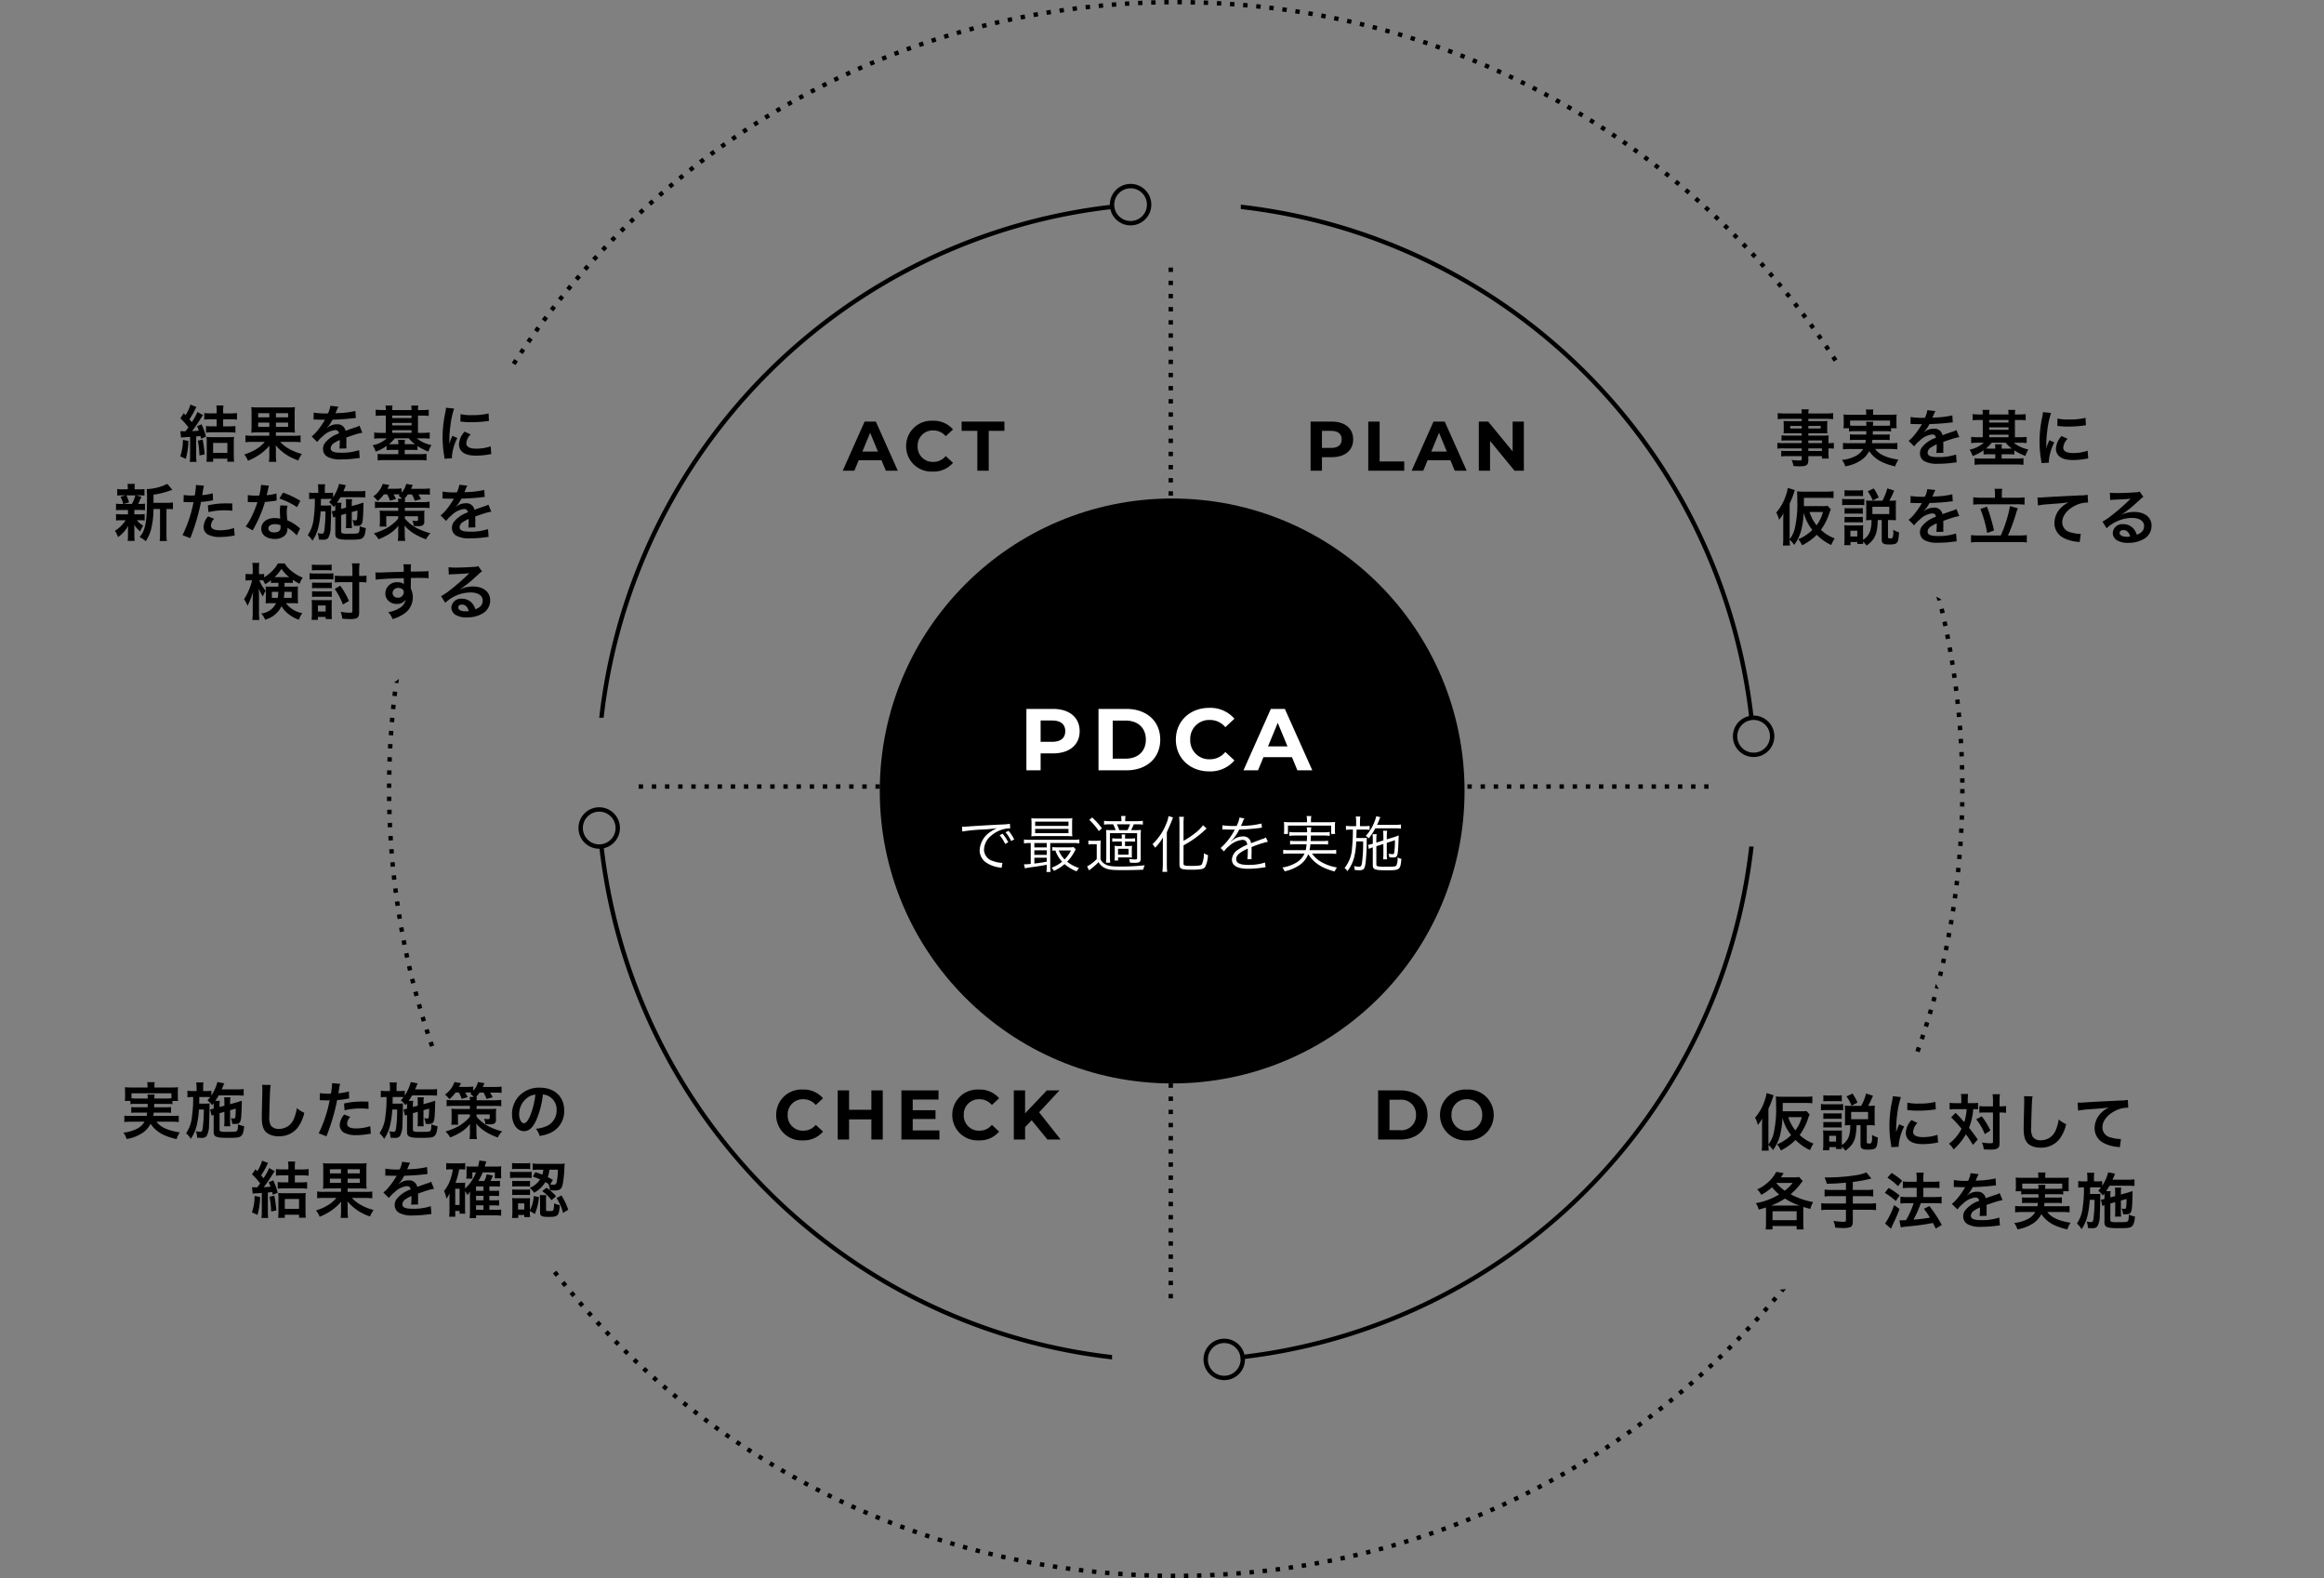 <svg xmlns="http://www.w3.org/2000/svg" xmlns:xlink="http://www.w3.org/1999/xlink" width="530" height="359.758" viewBox="0 0 530 359.758"><rect x="0" y="0" width="530" height="359.758" fill="#808080" stroke="none"/><defs><clipPath id="b"><rect width="530" height="359.758"/></clipPath></defs><g id="a" clip-path="url(#b)"><path d="M398.923,163.641h1.007A132.7,132.7,0,0,0,282.975,46.662v1.006A131.7,131.7,0,0,1,398.923,163.641Z" transform="translate(0 -0.005)"/><path d="M253.607,47.668V46.662A132.7,132.7,0,0,0,136.653,163.641h1.006A131.7,131.7,0,0,1,253.607,47.668Z" transform="translate(0 -0.005)"/><path d="M137.666,193.009h-1.007A132.7,132.7,0,0,0,253.607,309.932v-1.007A131.7,131.7,0,0,1,137.666,193.009Z" transform="translate(0 -0.005)"/><path d="M282.975,308.925v1.007A132.7,132.7,0,0,0,399.923,193.009h-1.006A131.7,131.7,0,0,1,282.975,308.925Z" transform="translate(0 -0.005)"/><circle cx="4.229" cy="4.229" r="4.229" transform="translate(395.694 163.636)" fill="none" stroke="#000" stroke-miterlimit="10" stroke-width="1"/><circle cx="4.229" cy="4.229" r="4.229" transform="translate(274.967 305.698)" fill="none" stroke="#000" stroke-miterlimit="10" stroke-width="1"/><circle cx="4.229" cy="4.229" r="4.229" transform="translate(132.424 184.547)" fill="none" stroke="#000" stroke-miterlimit="10" stroke-width="1"/><circle cx="4.229" cy="4.229" r="4.229" transform="translate(253.607 42.428)" fill="none" stroke="#000" stroke-miterlimit="10" stroke-width="1"/><circle cx="66.679" cy="66.679" r="66.679" transform="translate(200.638 113.653)"/><line y2="237" transform="translate(267 61)" fill="none" stroke="#000" stroke-miterlimit="10" stroke-width="1" stroke-dasharray="1 2"/><line x1="245.654" transform="translate(144 179.32)" fill="none" stroke="#000" stroke-miterlimit="10" stroke-width="1" stroke-dasharray="1 2"/><path d="M-41.258-7.322A8.6,8.6,0,0,1-40-5.334l.714-.364a9.9,9.9,0,0,0-1.288-1.96ZM-39.9-7.98a9.129,9.129,0,0,1,1.274,1.988l.7-.364a9.9,9.9,0,0,0-1.288-1.96Zm-9.87-.182a41.121,41.121,0,0,1,4.83-.462,27.13,27.13,0,0,0,3.08-.308,9.164,9.164,0,0,0-1.33.742,5.327,5.327,0,0,0-2.618,4.3,3.39,3.39,0,0,0,1.554,2.856A7.062,7.062,0,0,0-41.23.042c.224.042.28.056.434.084l.182-1.134h-.14a7.175,7.175,0,0,1-2.1-.448,2.745,2.745,0,0,1-1.96-2.59A4.279,4.279,0,0,1-43.092-7.28,6.886,6.886,0,0,1-40.4-8.68a5.872,5.872,0,0,1,1.568-.2l-.084-1.036a13.377,13.377,0,0,1-1.666.154c-1.806.07-6.286.336-7.952.462-.434.028-.6.042-.8.042-.1,0-.238,0-.5-.014ZM-34.16-5.53V-.77c-.588.056-1.064.084-1.3.084H-35.7l.224.924c.406-.1.672-.14,1.036-.2,2.156-.294,2.156-.294,3.934-.616v.35a7.5,7.5,0,0,1-.084,1.3h.966a6.313,6.313,0,0,1-.084-1.3V-5.53h5.348a7.186,7.186,0,0,1,1.288.084v-.91a6.394,6.394,0,0,1-1.3.084H-34.426A6.013,6.013,0,0,1-35.7-6.356v.91a6.954,6.954,0,0,1,1.26-.084Zm.826,0h2.828v.994h-2.828Zm0,1.652h2.828v1.036h-2.828Zm0,1.694h2.828v.9c-1.218.224-1.638.294-2.828.42Zm8.96-2.422a6.221,6.221,0,0,1-1.064.056h-2.6a8.717,8.717,0,0,1-1.19-.056v.826c.294-.028.462-.042.686-.056a7.065,7.065,0,0,0,1.54,2.562A8.255,8.255,0,0,1-29.414.1a2.309,2.309,0,0,1,.546.714,9.445,9.445,0,0,0,2.422-1.54A9.723,9.723,0,0,0-23.688.924a4.131,4.131,0,0,1,.532-.77,8.354,8.354,0,0,1-2.7-1.428,9.927,9.927,0,0,0,1.722-2.408,4.287,4.287,0,0,1,.252-.406Zm-.6.77a8.282,8.282,0,0,1-1.47,2.044,6.283,6.283,0,0,1-1.316-2.044Zm.252-6.23a8.235,8.235,0,0,1,.056-1.12c-.476.042-.868.056-1.512.056h-6.328c-.644,0-1.05-.014-1.526-.056a8.5,8.5,0,0,1,.056,1.12v1.9a8.41,8.41,0,0,1-.056,1.106c.5-.042.9-.056,1.512-.056h6.412c.546,0,.994.014,1.442.056a8.142,8.142,0,0,1-.056-1.106Zm-8.428-.35h7.6v.98h-7.6Zm0,1.652h7.6v.98h-7.6Zm19.768,2.87v1.05h-.574A6.973,6.973,0,0,1-15.036-4.9c.028.364.042.588.042.994v1.33c0,.406-.014.728-.042,1.022h.8v-.7H-12.1c.378,0,.756.014,1.022.042a6.8,6.8,0,0,1-.028-.924v-.742A6.858,6.858,0,0,1-11.046-4.9a8.1,8.1,0,0,1-1.12.056h-.49v-1.05h1.064a10.738,10.738,0,0,1,1.232.056v-.784a7.8,7.8,0,0,1-1.232.07h-1.064A5.269,5.269,0,0,1-12.6-7.49h-.84a5.474,5.474,0,0,1,.056.938h-.994a7.344,7.344,0,0,1-1.19-.07v.784a10.288,10.288,0,0,1,1.19-.056Zm-.868,1.68h2.408v1.33h-2.408Zm1.638-6.3a4.743,4.743,0,0,1,.084-1.176h-1.022a6.286,6.286,0,0,1,.07,1.176h-2.492a9.613,9.613,0,0,1-1.47-.084v.868a9.9,9.9,0,0,1,1.456-.07h.63a10.868,10.868,0,0,1,.56,1.33h-.574c-.868,0-1.162-.014-1.6-.042.028.434.042.714.042,1.47V-2.66A15.536,15.536,0,0,1-17-1.05h.966a14.2,14.2,0,0,1-.07-1.61V-7.784h6.2v5.67c0,.266-.084.322-.49.322a10.848,10.848,0,0,1-1.344-.1,2.847,2.847,0,0,1,.21.84c.406.014.742.028.994.028,1.218,0,1.456-.168,1.456-1.036V-7a14.611,14.611,0,0,1,.056-1.526A13.564,13.564,0,0,1-10.5-8.47h-.77c.252-.49.434-.9.616-1.33H-10a9.966,9.966,0,0,1,1.414.07V-10.6a9.45,9.45,0,0,1-1.442.084ZM-13.972-8.47a9.222,9.222,0,0,0-.546-1.33h3A9.039,9.039,0,0,1-12.1-8.47ZM-20.8-10.808a14.523,14.523,0,0,1,2.17,2.548l.714-.63a16.985,16.985,0,0,0-2.24-2.478Zm-.21,5.614a5.305,5.305,0,0,1,1.022-.07h.882V-1.89a8.4,8.4,0,0,1-2.2,1.68l.462.924c.042-.042.084-.07.1-.084.182-.168.308-.266.322-.28A13.226,13.226,0,0,0-18.7-1.176,3.5,3.5,0,0,0-17.248.168c.812.378,1.61.476,3.976.476,1.834,0,3.276-.028,4.788-.1A3.13,3.13,0,0,1-8.162-.462a47.419,47.419,0,0,1-6.146.28c-1.694,0-2.534-.2-3.262-.784a1.994,1.994,0,0,1-.672-.91V-4.634a10.569,10.569,0,0,1,.07-1.484,8.365,8.365,0,0,1-1.078.07h-.686a5.673,5.673,0,0,1-1.078-.07Zm21.7.182A22.348,22.348,0,0,0,5.1-8.078c.658-.6.658-.6.854-.77L5.138-9.59a9.865,9.865,0,0,1-2,1.946,19.018,19.018,0,0,1-2.45,1.61V-10A10.924,10.924,0,0,1,.77-11.508H-.322A13.266,13.266,0,0,1-.238-10V-.714c0,1.092.364,1.26,2.7,1.26C4.564.546,5.25.42,5.6-.042a6.386,6.386,0,0,0,.658-2.744,3.2,3.2,0,0,1-.924-.434A6.167,6.167,0,0,1,4.858-.658c-.21.252-.742.336-2.338.336C.9-.322.686-.392.686-.882ZM-4.032-.7a16.609,16.609,0,0,1-.1,1.736h1.092C-3.094.462-3.122-.112-3.122-.658V-7.994c.518-1.162.994-2.282,1.12-2.6.238-.644.238-.644.294-.784l-1.036-.294A6.229,6.229,0,0,1-3.22-10,13.1,13.1,0,0,1-6.384-5.278a5.088,5.088,0,0,1,.6.812A11.272,11.272,0,0,0-4-6.818c-.028.742-.028.924-.028,1.708Zm16.59-8.722a19.589,19.589,0,0,1-3-.154l-.014.966a2.483,2.483,0,0,1,.308-.014h.224c.518.014,1.834.042,2.058.042A1.551,1.551,0,0,0,12.4-8.61l-.126.21a13.931,13.931,0,0,1-3.136,4l.784.784A4.633,4.633,0,0,1,11-4.774a5.259,5.259,0,0,1,3.122-1.484c.658,0,.994.336,1.106,1.106a10.868,10.868,0,0,0-2.086,1.12A2.9,2.9,0,0,0,11.718-1.82c0,1.442,1.218,2.156,3.724,2.156a21.719,21.719,0,0,0,3.4-.28,5.509,5.509,0,0,1,.56-.07l-.126-1.078a11.73,11.73,0,0,1-3.738.546c-1.974,0-2.842-.406-2.842-1.33,0-.84.728-1.5,2.632-2.394a3.679,3.679,0,0,1,.014.42,20.133,20.133,0,0,1-.084,2.016l.952-.014a3.043,3.043,0,0,1-.028-.5c0-.126,0-.322.014-.63.014-.28.014-.588.014-.77,0-.35,0-.49-.028-.854a23.244,23.244,0,0,1,3.738-1.232l-.448-.98a3.08,3.08,0,0,1-.952.406c-.616.224-1.414.518-2.436.924a1.7,1.7,0,0,0-1.848-1.554,3.726,3.726,0,0,0-2.114.686c-.14.1-.14.1-.644.49a.108.108,0,0,1-.028-.042v-.014a.014.014,0,0,0,.014-.014c.014-.014.084-.07.182-.14.056-.042.336-.364.476-.532A10.323,10.323,0,0,0,13.384-8.6,45.2,45.2,0,0,0,18-8.96a4.364,4.364,0,0,1,.56-.07l-.084-.952a19.7,19.7,0,0,1-4.41.532,2.383,2.383,0,0,0-.294.014c.07-.126.252-.5.434-.952a2.973,2.973,0,0,1,.364-.756l-1.12-.2a5.942,5.942,0,0,1-.672,1.918Zm21.63,6.286a9.175,9.175,0,0,1,1.316.084V-3.99a7.955,7.955,0,0,1-1.3.084H29.414a10.469,10.469,0,0,0,.21-1.344h2.828a6.724,6.724,0,0,1,1.2.07v-.882a6.724,6.724,0,0,1-1.2.07H29.68c.028-.462.042-.8.056-1.246h2.94a7.386,7.386,0,0,1,1.344.084v-.91a8.176,8.176,0,0,1-1.344.084H29.75a5.04,5.04,0,0,1,.07-1.134H28.784a5.105,5.105,0,0,1,.084,1.134H26.152a8.294,8.294,0,0,1-1.344-.084v.91a8.659,8.659,0,0,1,1.344-.084h2.7c-.014.546-.014.7-.042,1.246h-2.6a6.9,6.9,0,0,1-1.218-.07v.882a6.8,6.8,0,0,1,1.218-.07h2.534a8.219,8.219,0,0,1-.2,1.344H24.71a7.767,7.767,0,0,1-1.288-.084v.938a9.249,9.249,0,0,1,1.3-.084H28.28a4.654,4.654,0,0,1-2.058,2.17,8.495,8.495,0,0,1-3,1.008,3.278,3.278,0,0,1,.518.882A9.654,9.654,0,0,0,26.922-.364a5.4,5.4,0,0,0,2.2-2.618C30.464-.952,32.186.168,35.154.952a3.619,3.619,0,0,1,.532-.91,10.66,10.66,0,0,1-3.878-1.428,6.547,6.547,0,0,1-1.82-1.75Zm-5.348-7.14H24.99a13.807,13.807,0,0,1-1.414-.056,6.452,6.452,0,0,1,.056.952v.812a6.41,6.41,0,0,1-.056.966H24.5v-1.9h9.856v1.9h.91a6.292,6.292,0,0,1-.056-.966v-.826a6.375,6.375,0,0,1,.056-.938,13.692,13.692,0,0,1-1.4.056H29.75v-.532a4.451,4.451,0,0,1,.084-.868H28.742a3.669,3.669,0,0,1,.1.868ZM44.66-5.628v-.784a5.588,5.588,0,0,1,.084-1.134h-.952A9.106,9.106,0,0,1,43.848-6.4v1.022l-.1.028a7.376,7.376,0,0,1-.98.238l.182.924a7.92,7.92,0,0,1,.9-.364V-.518c0,1.036.448,1.2,3.206,1.2,2.968,0,3.08-.084,3.318-2.6a2.7,2.7,0,0,1-.868-.35,4.1,4.1,0,0,1-.294,1.9c-.154.182-.644.238-2.114.238-2.282,0-2.436-.042-2.436-.616V-4.8l1.6-.518V-3A8.617,8.617,0,0,1,46.2-1.82h.91A6.378,6.378,0,0,1,47.04-3V-5.572l1.862-.6a21.664,21.664,0,0,1-.154,2.758c-.042.294-.154.42-.406.42a6.9,6.9,0,0,1-.91-.112,3.381,3.381,0,0,1,.2.826c.308.028.6.042.77.042.518,0,.8-.1.938-.336.21-.378.294-1.176.364-3.346.014-.294.014-.462.056-1.358a9.978,9.978,0,0,1-1.148.42l-1.568.49V-7.2a6.585,6.585,0,0,1,.084-1.134h-.938a9.077,9.077,0,0,1,.07,1.162v1.036ZM40.054-9.38H38.948a7.307,7.307,0,0,1-1.218-.084v.938a6.566,6.566,0,0,1,1.176-.07h.406a42.3,42.3,0,0,1-.2,4.256A7.816,7.816,0,0,1,37.408.168a2.894,2.894,0,0,1,.658.7,8.769,8.769,0,0,0,1.582-3.332,17.658,17.658,0,0,0,.42-3.444H41.65a35.005,35.005,0,0,1-.238,4.69c-.14.952-.224,1.078-.714,1.078a4.3,4.3,0,0,1-1.134-.154,3.3,3.3,0,0,1,.168.91c.378.028.77.056.952.056a1.739,1.739,0,0,0,1.008-.21c.224-.168.378-.6.5-1.372a40.879,40.879,0,0,0,.266-4.956c0-.35.014-.6.028-.868a6.145,6.145,0,0,1-.98.056H40.1c.028-1.12.028-1.12.056-1.918h1.722a9.255,9.255,0,0,1,1.246.056v-.91a7.989,7.989,0,0,1-1.246.07h-.952V-10.3a7,7,0,0,1,.084-1.288H39.97a8.635,8.635,0,0,1,.084,1.288Zm8.792.5a14.1,14.1,0,0,1,1.428.056v-.938a9,9,0,0,1-1.428.084H44.828c.182-.406.266-.588.5-1.162a3.149,3.149,0,0,1,.252-.588l-.938-.224a3.983,3.983,0,0,1-.2.7A10.527,10.527,0,0,1,42.238-7.14a1.727,1.727,0,0,1,.672.56,15.318,15.318,0,0,0,1.512-2.3Z" transform="translate(269.223 197.734)" fill="#fff"/><path d="M-25.61-14h-6.06V0h3.24V-3.86h2.82c3.74,0,6.08-1.94,6.08-5.06C-19.53-12.06-21.87-14-25.61-14Zm-.18,7.5h-2.64v-4.86h2.64c1.98,0,2.98.9,2.98,2.44C-22.81-7.4-23.81-6.5-25.79-6.5ZM-15.23,0h6.36c4.58,0,7.72-2.76,7.72-7s-3.14-7-7.72-7h-6.36Zm3.24-2.66v-8.68h2.96c2.78,0,4.6,1.66,4.6,4.34s-1.82,4.34-4.6,4.34ZM9.99.24a7.193,7.193,0,0,0,5.78-2.5L13.69-4.18a4.462,4.462,0,0,1-3.52,1.66A4.3,4.3,0,0,1,5.69-7a4.3,4.3,0,0,1,4.48-4.48,4.5,4.5,0,0,1,3.52,1.64l2.08-1.92a7.228,7.228,0,0,0-5.76-2.48c-4.36,0-7.6,3.02-7.6,7.24S5.65.24,9.99.24ZM30.13,0h3.4L27.27-14h-3.2L17.83,0h3.32l1.24-3h6.5Zm-6.7-5.46,2.22-5.36,2.22,5.36Z" transform="translate(265.749 175.624)" fill="#fff"/><path d="M-19.472-11.2H-24.32V0h2.592V-3.088h2.256c2.992,0,4.864-1.552,4.864-4.048C-14.608-9.648-16.48-11.2-19.472-11.2Zm-.144,6h-2.112V-9.088h2.112c1.584,0,2.384.72,2.384,1.952C-17.232-5.92-18.032-5.2-19.616-5.2ZM-11.168,0H-2.96V-2.112H-8.576V-11.2h-2.592ZM8.56,0h2.72L6.272-11.2H3.712L-1.28,0H1.376l.992-2.4h5.2ZM3.2-4.368,4.976-8.656,6.752-4.368ZM21.76-11.2v6.8l-5.568-6.8H14.048V0h2.56V-6.8L22.192,0H24.32V-11.2Z" transform="translate(323.206 107.32)"/><path d="M-12.832,0h5.088C-4.08,0-1.568-2.208-1.568-5.6s-2.512-5.6-6.176-5.6h-5.088Zm2.592-2.128V-9.072h2.368A3.343,3.343,0,0,1-4.192-5.6a3.343,3.343,0,0,1-3.68,3.472ZM7.408.192A5.8,5.8,0,0,0,13.536-5.6a5.8,5.8,0,0,0-6.128-5.792A5.8,5.8,0,0,0,1.28-5.6,5.8,5.8,0,0,0,7.408.192Zm0-2.208A3.417,3.417,0,0,1,3.9-5.6a3.417,3.417,0,0,1,3.5-3.584,3.417,3.417,0,0,1,3.5,3.584A3.417,3.417,0,0,1,7.408-2.016Z" transform="translate(327.119 259.798)"/><path d="M-25.976.192a5.755,5.755,0,0,0,4.624-2l-1.664-1.536a3.569,3.569,0,0,1-2.816,1.328A3.436,3.436,0,0,1-29.416-5.6a3.436,3.436,0,0,1,3.584-3.584,3.6,3.6,0,0,1,2.816,1.312l1.664-1.536a5.782,5.782,0,0,0-4.608-1.984A5.754,5.754,0,0,0-32.04-5.6,5.75,5.75,0,0,0-25.976.192ZM-10.328-11.2v4.416h-5.088V-11.2h-2.592V0h2.592V-4.592h5.088V0h2.592V-11.2ZM-.9-2.08V-4.672H4.3V-6.688H-.9V-9.12H4.984V-11.2H-3.48V0H5.192V-2.08ZM14.184.192a5.755,5.755,0,0,0,4.624-2L17.144-3.344a3.569,3.569,0,0,1-2.816,1.328A3.436,3.436,0,0,1,10.744-5.6a3.436,3.436,0,0,1,3.584-3.584,3.6,3.6,0,0,1,2.816,1.312l1.664-1.536A5.782,5.782,0,0,0,14.2-11.392,5.754,5.754,0,0,0,8.12-5.6,5.75,5.75,0,0,0,14.184.192ZM29.816,0H32.84L27.928-6.208l4.64-4.992h-2.88l-4.96,5.232V-11.2H22.152V0h2.576V-2.832l1.5-1.568Z" transform="translate(209.051 259.798)"/><path d="M-8.7,0h2.72l-5.008-11.2h-2.56L-18.544,0h2.656l.992-2.4h5.2Zm-5.36-4.368,1.776-4.288,1.776,4.288ZM1.984.192a5.755,5.755,0,0,0,4.624-2L4.944-3.344A3.569,3.569,0,0,1,2.128-2.016,3.436,3.436,0,0,1-1.456-5.6,3.436,3.436,0,0,1,2.128-9.184,3.6,3.6,0,0,1,4.944-7.872L6.608-9.408A5.782,5.782,0,0,0,2-11.392,5.754,5.754,0,0,0-4.08-5.6,5.75,5.75,0,0,0,1.984.192ZM12.16,0h2.592V-9.088h3.584V-11.2H8.576v2.112H12.16Z" transform="translate(210.728 107.32)"/><path d="M6.132-4.116H2.086a9.6,9.6,0,0,1-1.512-.07v1.33a10.027,10.027,0,0,1,1.54-.07H6.132v.6H2.786a10.168,10.168,0,0,1-1.33-.056v1.3a9.543,9.543,0,0,1,1.386-.07h3.29v.672c0,.252-.112.322-.546.322A15.877,15.877,0,0,1,3.808-.28a3.985,3.985,0,0,1,.434,1.386c.448.028,1.008.056,1.344.056C7.294,1.162,7.644.9,7.644-.364v-.784h3.094V-.6h1.568a10.526,10.526,0,0,1-.07-1.512v-.812a8.318,8.318,0,0,1,1.218.07v-1.33a7.91,7.91,0,0,1-1.218.07v-.49a9.473,9.473,0,0,1,.042-1.274c-.392.028-.672.042-1.5.042H7.644V-6.37h3.22c.448,0,.812.014,1.12.042a8.846,8.846,0,0,1-.042-.938V-8.19a9.53,9.53,0,0,1,.042-.98c-.336.028-.644.042-1.176.042H7.644V-9.66h4.018a13.5,13.5,0,0,1,1.638.084v-1.386a13.132,13.132,0,0,1-1.722.084H7.644a3.955,3.955,0,0,1,.1-.952H6.048a5.173,5.173,0,0,1,.084.952H2.38a12.986,12.986,0,0,1-1.722-.084v1.386A13.5,13.5,0,0,1,2.3-9.66H6.132v.532H3.178c-.532,0-.826-.014-1.19-.042.028.336.042.588.042.98v.924c0,.35-.014.644-.042.938.322-.028.672-.042,1.176-.042H6.132v.532H2.842a10.478,10.478,0,0,1-1.316-.056v1.218a11.628,11.628,0,0,1,1.288-.056H6.132Zm1.512,0v-.616h3.094v.616Zm0,1.19h3.094v.6H7.644ZM6.132-8.036v.574H3.514v-.574Zm1.512,0h2.814v.574H7.644ZM20.86-6.846c0,.378,0,.378-.014.77H18.382a8.839,8.839,0,0,1-1.26-.056V-4.8a9.227,9.227,0,0,1,1.26-.056h2.366c-.042.336-.07.49-.126.756H16.954a9.047,9.047,0,0,1-1.414-.07V-2.7a12.885,12.885,0,0,1,1.5-.084h3.094a4.131,4.131,0,0,1-1.778,1.638,8.527,8.527,0,0,1-3.038.854,4.613,4.613,0,0,1,.742,1.456A9.083,9.083,0,0,0,19.474-.1a5.5,5.5,0,0,0,2.044-2.2A7.406,7.406,0,0,0,24.836.364a13.711,13.711,0,0,0,2.618.812,5.6,5.6,0,0,1,.728-1.512c-.77-.14-1.2-.224-1.554-.322a8.875,8.875,0,0,1-2.464-.952,4.766,4.766,0,0,1-1.3-1.176h3.57a12.28,12.28,0,0,1,1.512.084v-1.47A9.572,9.572,0,0,1,26.5-4.1H22.134c.056-.294.07-.406.112-.756h2.7a9.123,9.123,0,0,1,1.246.056v-1.33a8.61,8.61,0,0,1-1.246.056H22.33c.014-.322.014-.322.028-.77h2.814a7.972,7.972,0,0,1,1.33.07v-.742H27.79a7.7,7.7,0,0,1-.056-1.036V-9.618a8.039,8.039,0,0,1,.056-1.022c-.476.042-.84.056-1.554.056H22.4v-.322a4.251,4.251,0,0,1,.07-.882H20.748a4.388,4.388,0,0,1,.084.882v.322h-3.64a15.262,15.262,0,0,1-1.54-.056,8.641,8.641,0,0,1,.056,1.05v1.036a5.462,5.462,0,0,1-.07,1.036h1.288v.742a7.682,7.682,0,0,1,1.316-.07ZM18.242-8.078a9.785,9.785,0,0,1-1.078-.042V-9.268h9.114V-8.12c-.35.028-.574.042-1.106.042H22.386a4.6,4.6,0,0,1,.056-.9H20.818a6.69,6.69,0,0,1,.056.9Zm12.7-.392a1.547,1.547,0,0,1,.224-.014c.126,0,.126,0,.392.014.308,0,1.54.028,1.764.028,0,0,.182-.014.238-.014a.685.685,0,0,0-.112.182,18.542,18.542,0,0,1-1.68,2.394,8.577,8.577,0,0,1-1.26,1.246l1.274,1.26A6.3,6.3,0,0,1,33-4.648a4.733,4.733,0,0,1,2.87-1.442.768.768,0,0,1,.854.756,6.849,6.849,0,0,0-3.01,1.974A2.231,2.231,0,0,0,33.1-1.806,2.03,2.03,0,0,0,34.118,0,6.013,6.013,0,0,0,37.24.588,25.393,25.393,0,0,0,40.824.336,4.125,4.125,0,0,1,41.468.28l-.14-1.806a12.164,12.164,0,0,1-4.116.588c-1.694,0-2.366-.294-2.366-1.022a1.474,1.474,0,0,1,.728-1.148,8.509,8.509,0,0,1,1.344-.728V-3.5a11.083,11.083,0,0,1-.084,1.624l1.624-.042a5.748,5.748,0,0,1-.042-.742c0-.1,0-.224.014-.462v-.56c0-.2,0-.2-.014-.56V-4.4q1.806-.63,2.1-.714a12.358,12.358,0,0,1,1.554-.378L41.412-7.1a4.374,4.374,0,0,1-1.036.42q-.525.168-2.142.756a1.842,1.842,0,0,0-2-1.484,3.384,3.384,0,0,0-1.974.63c-.182.14-.182.14-.28.21l-.014-.028a7.245,7.245,0,0,0,1.288-1.862c1.414-.042,3.192-.154,4.214-.28.714-.084.714-.084,1.106-.112l-.1-1.6a18.913,18.913,0,0,1-3.668.476c-.77.042-.77.042-.882.056.028-.056.056-.1.126-.252a10.7,10.7,0,0,1,.56-1.26l-1.834-.2a5.544,5.544,0,0,1-.56,1.736,16.918,16.918,0,0,1-3.248-.182Zm15.708-2.184a11.666,11.666,0,0,1-1.54-.084v1.414c.49-.042.952-.07,1.54-.07h.77V-5.46H46.284a11.208,11.208,0,0,1-1.512-.084V-4.13a11.805,11.805,0,0,1,1.512-.084h1.372a6.874,6.874,0,0,1-3.248,1.582,5,5,0,0,1,.686,1.456,10.081,10.081,0,0,0,2.506-1.3v.952a10.59,10.59,0,0,1,1.274-.056h1.4V-.6H47.152a14.841,14.841,0,0,1-1.6-.07v1.5a14.092,14.092,0,0,1,1.68-.084h7.8A13.361,13.361,0,0,1,56.7.826V-.686A11.9,11.9,0,0,1,55.146-.6H51.73v-.98h1.624a10.443,10.443,0,0,1,1.274.056v-.938A11.671,11.671,0,0,0,57.134-1.2a7.031,7.031,0,0,1,.686-1.47,7.76,7.76,0,0,1-3.332-1.54h1.428a11.354,11.354,0,0,1,1.512.084V-5.544a13,13,0,0,1-1.554.084h-1.12V-9.394h.924a13,13,0,0,1,1.526.07v-1.414a11.148,11.148,0,0,1-1.526.084h-.924a6.534,6.534,0,0,1,.07-1.036h-1.61a5.69,5.69,0,0,1,.07,1.036h-4.4a6.666,6.666,0,0,1,.07-1.036h-1.61a4.789,4.789,0,0,1,.07,1.036Zm2.24,5.194v-.588h4.4v.588Zm0-1.694v-.56h4.4v.56Zm0-1.666v-.574h4.4v.574Zm3.766,4.606a7.1,7.1,0,0,0,1.4,1.33c-.21.014-.364.014-.7.014H51.73a4.765,4.765,0,0,1,.07-.98H50.2a4.524,4.524,0,0,1,.07.98h-1.4c-.336,0-.49,0-.742-.014a7.463,7.463,0,0,0,1.33-1.33ZM62.5.336c-.014-.182-.014-.294-.014-.378a11.493,11.493,0,0,1,1.246-4.242l-1.12-.5A14.278,14.278,0,0,0,61.88-2.94c.014-.35.028-.462.028-.77a23.375,23.375,0,0,1,.21-3.094A19.3,19.3,0,0,1,63-10.99l-1.848-.2a9.161,9.161,0,0,1-.21,1.3,26.877,26.877,0,0,0-.574,5.474,24.42,24.42,0,0,0,.364,4.186c.042.322.056.406.07.658ZM64.428-8.05a16.619,16.619,0,0,0,2.52.154,25.077,25.077,0,0,0,3-.168c.672-.084.882-.112.994-.126l-.084-1.694a15.438,15.438,0,0,1-3.808.378,10.094,10.094,0,0,1-2.59-.224Zm.966,2.31a4.573,4.573,0,0,0-1.288,2.884,2.345,2.345,0,0,0,.42,1.372C65.142-.658,66.262-.266,68-.266a17.264,17.264,0,0,0,2.9-.266,4.679,4.679,0,0,1,.574-.084l-.14-1.778A9.839,9.839,0,0,1,68-1.862c-1.456,0-2.226-.42-2.226-1.218A3.167,3.167,0,0,1,66.766-5.1ZM12.04,10.174a5.364,5.364,0,0,1-1.134.07H6.622l.014-1.05v-.84h5.152a13.227,13.227,0,0,1,1.6.07V6.856a12.662,12.662,0,0,1-1.652.084H6.58a12.43,12.43,0,0,1-1.526-.07c.056.672.07,1.078.07,2.086a25,25,0,0,1-.588,6.454A6.587,6.587,0,0,1,3.374,17.8V9.67a19.608,19.608,0,0,0,.952-2.38c.112-.35.154-.5.238-.7l-1.61-.5a8.608,8.608,0,0,1-.5,1.9A11.251,11.251,0,0,1,.322,11.714a5.61,5.61,0,0,1,.63,1.652A8.086,8.086,0,0,0,1.96,11.9q-.042,1.092-.042,1.554v4.13a11.959,11.959,0,0,1-.084,1.638H3.458a10.1,10.1,0,0,1-.084-1.3A4.888,4.888,0,0,1,4.41,19.092,9.758,9.758,0,0,0,5.936,16.04a19.2,19.2,0,0,0,.644-4.312,10.561,10.561,0,0,0,1.974,3.948A10.068,10.068,0,0,1,5.348,17.79a6.155,6.155,0,0,1,.868,1.386,12.768,12.768,0,0,0,3.346-2.394,11.2,11.2,0,0,0,3.3,2.324,8.934,8.934,0,0,1,.784-1.5,9.332,9.332,0,0,1-3.136-1.946,14.092,14.092,0,0,0,1.96-3.934c.126-.364.168-.434.294-.756Zm-1.064,1.414A8.7,8.7,0,0,1,9.52,14.612a9.194,9.194,0,0,1-1.61-3.024ZM22.05,13.422a8.69,8.69,0,0,1-.224,2.184,3.659,3.659,0,0,1-1.708,2.31v-2.31A8.854,8.854,0,0,1,20.16,14.6a5.794,5.794,0,0,1-.84.042H16.772a5.685,5.685,0,0,1-.938-.056,9.039,9.039,0,0,1,.056,1.092v2.086c0,.434-.028.938-.07,1.372h1.442V18.42H18.8v.434h1.344c-.014-.2-.014-.294-.028-.546a5.929,5.929,0,0,1,.812.938c1.918-1.428,2.45-2.6,2.548-5.824h.9V17.8c0,.952.336,1.19,1.736,1.19,1.064,0,1.526-.126,1.778-.476s.336-.784.434-2.3a4.5,4.5,0,0,1-1.316-.588v.49a2.717,2.717,0,0,1-.182,1.358.673.673,0,0,1-.462.126c-.462,0-.56-.056-.56-.322V13.422h.784a9.807,9.807,0,0,1,1.05.056c-.028-.336-.042-.56-.042-.966V9.992c0-.392.014-.658.042-1.036a8.639,8.639,0,0,1-1.12.056H26.11A18.551,18.551,0,0,0,27.216,6.7l-1.568-.5a11.923,11.923,0,0,1-1.12,2.814H21.966a9.586,9.586,0,0,1-1.176-.056,8.6,8.6,0,0,1,.056,1.092V12.47c0,.392-.014.686-.042,1.008a8.879,8.879,0,0,1,1.036-.056Zm-4.816,2.422H18.8V17.16H17.234ZM22.246,10.4H26.1V12.05h-3.85ZM15.9,7.99a8.732,8.732,0,0,1,1.134-.056h1.946a8.871,8.871,0,0,1,1.134.056V6.59a6.336,6.336,0,0,1-1.134.07H17.038A6.149,6.149,0,0,1,15.9,6.59Zm-.546,2.044a8.367,8.367,0,0,1,1.12-.056h2.87a6.327,6.327,0,0,1,1.064.056V8.592a7.365,7.365,0,0,1-1.12.056H16.478a6.167,6.167,0,0,1-1.12-.07Zm.546,1.96a7.09,7.09,0,0,1,.882-.042h2.436a6.9,6.9,0,0,1,.854.042v-1.3a6.161,6.161,0,0,1-.854.042H16.786a7.09,7.09,0,0,1-.882-.042Zm0,1.974a6.993,6.993,0,0,1,.868-.042h2.422a6.936,6.936,0,0,1,.882.042v-1.3a6.4,6.4,0,0,1-.868.042H16.786a7.09,7.09,0,0,1-.882-.042Zm7.784-5.7a10.342,10.342,0,0,0-1.134-2.058l-1.372.658a8.625,8.625,0,0,1,1.148,2.1ZM30.94,9.53a1.547,1.547,0,0,1,.224-.014c.126,0,.126,0,.392.014.308,0,1.54.028,1.764.028,0,0,.182-.014.238-.014a.685.685,0,0,0-.112.182,18.542,18.542,0,0,1-1.68,2.394,8.576,8.576,0,0,1-1.26,1.246l1.274,1.26A6.3,6.3,0,0,1,33,13.352a4.733,4.733,0,0,1,2.87-1.442.768.768,0,0,1,.854.756,6.849,6.849,0,0,0-3.01,1.974,2.231,2.231,0,0,0-.616,1.554A2.03,2.03,0,0,0,34.118,18a6.013,6.013,0,0,0,3.122.588,25.393,25.393,0,0,0,3.584-.252,4.125,4.125,0,0,1,.644-.056l-.14-1.806a12.164,12.164,0,0,1-4.116.588c-1.694,0-2.366-.294-2.366-1.022a1.474,1.474,0,0,1,.728-1.148,8.509,8.509,0,0,1,1.344-.728V14.5a11.083,11.083,0,0,1-.084,1.624l1.624-.042a5.748,5.748,0,0,1-.042-.742c0-.1,0-.224.014-.462v-.56c0-.2,0-.2-.014-.56V13.6q1.806-.63,2.1-.714a12.358,12.358,0,0,1,1.554-.378l-.658-1.61a4.374,4.374,0,0,1-1.036.42q-.525.168-2.142.756a1.842,1.842,0,0,0-2-1.484,3.384,3.384,0,0,0-1.974.63c-.182.14-.182.14-.28.21l-.014-.028a7.245,7.245,0,0,0,1.288-1.862c1.414-.042,3.192-.154,4.214-.28.714-.084.714-.084,1.106-.112l-.1-1.6a18.913,18.913,0,0,1-3.668.476c-.77.042-.77.042-.882.056.028-.056.056-.1.126-.252a10.7,10.7,0,0,1,.56-1.26l-1.834-.2a5.544,5.544,0,0,1-.56,1.736,16.918,16.918,0,0,1-3.248-.182ZM50.2,8.326H47.012a11.537,11.537,0,0,1-1.764-.1v1.68a15.147,15.147,0,0,1,1.764-.084h8.134a15.776,15.776,0,0,1,1.806.084V8.228a12.284,12.284,0,0,1-1.806.1H51.772V7.374a5.231,5.231,0,0,1,.1-1.078H50.106a5.659,5.659,0,0,1,.1,1.092Zm-3.64,8.61a16.045,16.045,0,0,1-1.82-.084v1.68a12.883,12.883,0,0,1,1.82-.1h9.128a12.5,12.5,0,0,1,1.778.1v-1.68a15.581,15.581,0,0,1-1.778.084h-2.52a42.325,42.325,0,0,0,1.792-4.844,7.467,7.467,0,0,1,.476-1.344l-1.806-.518a29.493,29.493,0,0,1-2.1,6.706Zm.322-6.048a28.139,28.139,0,0,1,1.54,5.474l1.568-.56a43.232,43.232,0,0,0-1.6-5.446ZM60,10.09a20.322,20.322,0,0,1,2.324-.28c3.038-.224,3.584-.266,4.718-.434a6.171,6.171,0,0,0-1.946,1.4,4.936,4.936,0,0,0-1.33,3.3,3.746,3.746,0,0,0,2,3.374,8.423,8.423,0,0,0,3.276.924,2.974,2.974,0,0,1,.476.084l.252-1.9c-.14.014-.266.014-.28.014a8.5,8.5,0,0,1-2.086-.364,2.351,2.351,0,0,1-1.862-2.282c0-1.414,1.05-2.814,2.828-3.738a6.261,6.261,0,0,1,2.772-.756,2.168,2.168,0,0,1,.294.014l-.1-1.792a7.9,7.9,0,0,1-1.61.14c-3.878.182-6.2.308-6.986.35-2.058.14-2.058.14-2.31.14-.07,0-.224,0-.532-.014Zm19.012,2.1a5.5,5.5,0,0,0,.574-.364c.28-.182,1.288-.938,1.54-1.148.476-.406,1.5-1.316,2.2-1.96a3,3,0,0,1,.728-.574l-.868-1.232a2.063,2.063,0,0,1-.868.182c-1.358.1-3.066.168-4.256.168a12.662,12.662,0,0,1-1.652-.084l.07,1.68a4.723,4.723,0,0,1,.672-.07c2.534-.112,3.43-.168,3.962-.238l.014.014-.252.252a46.746,46.746,0,0,1-4.186,3.64,12.591,12.591,0,0,1-1.974,1.316l.952,1.512a8.626,8.626,0,0,1,5.768-2.352c1.694,0,2.772.714,2.772,1.806,0,.994-.5,1.6-1.666,2.03a3.765,3.765,0,0,0-.644-1.26,3.013,3.013,0,0,0-2.422-1.148,2.155,2.155,0,0,0-2.408,2,2,2,0,0,0,.84,1.61,4.736,4.736,0,0,0,2.716.644,6.927,6.927,0,0,0,3.388-.8,3.421,3.421,0,0,0,1.9-3.094c0-1.918-1.54-3.15-3.934-3.15a6.834,6.834,0,0,0-2.94.644Zm2.016,4.984a3.789,3.789,0,0,1-.728.056c-1.036,0-1.666-.322-1.666-.882,0-.392.322-.644.826-.644C80.248,15.7,80.78,16.208,81.032,17.174Z" transform="translate(404.76 105.146)"/><path d="M-72.086-4.4l2.072-.14V-.322A8.73,8.73,0,0,1-70.1,1.162h1.554a8.456,8.456,0,0,1-.084-1.47v-4.34c.546-.042.546-.042.98-.084.056.2.084.308.154.6l1.106-.448A14.524,14.524,0,0,0-67.4-7.406l-1.036.42a7.4,7.4,0,0,1,.406,1.022c-.588.056-.854.07-1.54.112.616-.8,1.162-1.6,2.016-2.926.224-.364.308-.476.49-.728l-1.274-.714A13.183,13.183,0,0,1-69.622-7.9c-.252-.308-.308-.378-.546-.644a17.857,17.857,0,0,0,1.316-2.3,2.7,2.7,0,0,1,.294-.518l-1.386-.546A8.835,8.835,0,0,1-71.05-9.492l-.42-.448-.77,1.162A16.369,16.369,0,0,1-70.392-6.72c-.252.35-.308.434-.658.9h-.266c-.364,0-.546-.014-.924-.042Zm8.134-4.158v1.61h-.924a14.84,14.84,0,0,1-1.512-.07v1.5c.434-.042.98-.07,1.484-.07h3.724a11.727,11.727,0,0,1,1.5.084V-7.014a14.634,14.634,0,0,1-1.512.07h-1.288v-1.61h1.6a12.2,12.2,0,0,1,1.554.084V-9.982a11.318,11.318,0,0,1-1.554.084h-1.6v-.714A6.185,6.185,0,0,1-62.4-11.7h-1.638a6.189,6.189,0,0,1,.084,1.064V-9.9H-65.24a11.092,11.092,0,0,1-1.54-.084V-8.47a11.007,11.007,0,0,1,1.526-.084Zm-7.714,4.7a10.743,10.743,0,0,1-.6,3.738l1.26.588a15.091,15.091,0,0,0,.6-4.1Zm3.416.182a19.727,19.727,0,0,1,.364,3.36l1.19-.224a25.49,25.49,0,0,0-.462-3.388Zm3.486,4.1h3.248V1.12h1.54c-.042-.406-.07-.938-.07-1.484V-3.192a10.418,10.418,0,0,1,.056-1.344,9.02,9.02,0,0,1-1.232.056H-65.03a10.233,10.233,0,0,1-1.246-.056,10.7,10.7,0,0,1,.056,1.344V-.238a9.569,9.569,0,0,1-.07,1.372h1.526Zm0-3.584h3.248V-.91h-3.248Zm12.81-2.422v.784h-3.864a8.847,8.847,0,0,1-1.568-.084v1.554A12.133,12.133,0,0,1-55.818-3.4H-53a7.38,7.38,0,0,1-1.9,1.638A11.406,11.406,0,0,1-57.652-.546,6.17,6.17,0,0,1-56.812.9,13.756,13.756,0,0,0-54.124-.546a11.677,11.677,0,0,0,2.212-2c-.028.42-.028.42-.042.966V-.364a7.63,7.63,0,0,1-.1,1.512h1.708a9.5,9.5,0,0,1-.1-1.526V-1.6c0-.154,0-.336-.014-.546-.014-.28-.014-.28-.014-.462A11.237,11.237,0,0,0-45.332.826,7.322,7.322,0,0,1-44.52-.658a11.044,11.044,0,0,1-3.024-1.218A7.439,7.439,0,0,1-49.462-3.4H-46.4a12.838,12.838,0,0,1,1.582.084V-4.872a10.771,10.771,0,0,1-1.6.084h-4.032v-.784h2.66a13.851,13.851,0,0,1,1.694.07,10.43,10.43,0,0,1-.07-1.6V-9.73a10.315,10.315,0,0,1,.07-1.6,12.924,12.924,0,0,1-1.68.07H-54.4a12.422,12.422,0,0,1-1.666-.07A9.747,9.747,0,0,1-56-9.842V-7.1a10.9,10.9,0,0,1-.07,1.6,14.134,14.134,0,0,1,1.694-.07Zm0-4.368v.952h-2.534V-9.94Zm1.512,0h2.786v.952h-2.786Zm-1.512,2.156v.952h-2.534v-.952Zm1.512,0h2.786v.952h-2.786Zm8.582-.686a1.547,1.547,0,0,1,.224-.014c.126,0,.126,0,.392.014.308,0,1.54.028,1.764.028,0,0,.182-.014.238-.014a.685.685,0,0,0-.112.182,18.543,18.543,0,0,1-1.68,2.394,8.576,8.576,0,0,1-1.26,1.246l1.274,1.26A6.3,6.3,0,0,1-39.8-4.648a4.733,4.733,0,0,1,2.87-1.442.768.768,0,0,1,.854.756,6.849,6.849,0,0,0-3.01,1.974A2.231,2.231,0,0,0-39.7-1.806,2.03,2.03,0,0,0-38.682,0,6.013,6.013,0,0,0-35.56.588,25.393,25.393,0,0,0-31.976.336,4.125,4.125,0,0,1-31.332.28l-.14-1.806a12.164,12.164,0,0,1-4.116.588c-1.694,0-2.366-.294-2.366-1.022a1.474,1.474,0,0,1,.728-1.148,8.509,8.509,0,0,1,1.344-.728V-3.5a11.083,11.083,0,0,1-.084,1.624l1.624-.042a5.748,5.748,0,0,1-.042-.742c0-.1,0-.224.014-.462v-.56c0-.2,0-.2-.014-.56V-4.4q1.806-.63,2.1-.714a12.358,12.358,0,0,1,1.554-.378l-.658-1.61a4.374,4.374,0,0,1-1.036.42q-.525.168-2.142.756a1.842,1.842,0,0,0-2-1.484,3.384,3.384,0,0,0-1.974.63c-.182.14-.182.14-.28.21l-.014-.028a7.245,7.245,0,0,0,1.288-1.862c1.414-.042,3.192-.154,4.214-.28.714-.084.714-.084,1.106-.112l-.1-1.6a18.913,18.913,0,0,1-3.668.476c-.77.042-.77.042-.882.056.028-.056.056-.1.126-.252a10.7,10.7,0,0,1,.56-1.26l-1.834-.2a5.545,5.545,0,0,1-.56,1.736,16.918,16.918,0,0,1-3.248-.182Zm15.708-2.184a11.666,11.666,0,0,1-1.54-.084v1.414c.49-.042.952-.07,1.54-.07h.77V-5.46h-1.134a11.208,11.208,0,0,1-1.512-.084V-4.13a11.805,11.805,0,0,1,1.512-.084h1.372a6.874,6.874,0,0,1-3.248,1.582,5,5,0,0,1,.686,1.456,10.081,10.081,0,0,0,2.506-1.3v.952a10.59,10.59,0,0,1,1.274-.056h1.4V-.6h-3.122a14.841,14.841,0,0,1-1.6-.07v1.5a14.092,14.092,0,0,1,1.68-.084h7.8A13.361,13.361,0,0,1-16.1.826V-.686A11.9,11.9,0,0,1-17.654-.6H-21.07v-.98h1.624a10.443,10.443,0,0,1,1.274.056v-.938A11.671,11.671,0,0,0-15.666-1.2a7.031,7.031,0,0,1,.686-1.47,7.76,7.76,0,0,1-3.332-1.54h1.428a11.354,11.354,0,0,1,1.512.084V-5.544a13,13,0,0,1-1.554.084h-1.12V-9.394h.924a13,13,0,0,1,1.526.07v-1.414a11.148,11.148,0,0,1-1.526.084h-.924a6.534,6.534,0,0,1,.07-1.036h-1.61a5.69,5.69,0,0,1,.07,1.036h-4.4a6.666,6.666,0,0,1,.07-1.036h-1.61a4.789,4.789,0,0,1,.07,1.036Zm2.24,5.194v-.588h4.4v.588Zm0-1.694v-.56h4.4v.56Zm0-1.666v-.574h4.4v.574Zm3.766,4.606a7.1,7.1,0,0,0,1.4,1.33c-.21.014-.364.014-.7.014H-21.07A4.765,4.765,0,0,1-21-3.85h-1.6a4.524,4.524,0,0,1,.07.98h-1.4c-.336,0-.49,0-.742-.014a7.463,7.463,0,0,0,1.33-1.33ZM-10.3.336c-.014-.182-.014-.294-.014-.378A11.493,11.493,0,0,1-9.072-4.284l-1.12-.5A14.278,14.278,0,0,0-10.92-2.94c.014-.35.028-.462.028-.77a23.375,23.375,0,0,1,.21-3.094A19.3,19.3,0,0,1-9.8-10.99l-1.848-.2a9.161,9.161,0,0,1-.21,1.3,26.877,26.877,0,0,0-.574,5.474,24.42,24.42,0,0,0,.364,4.186c.042.322.056.406.07.658ZM-8.372-8.05a16.619,16.619,0,0,0,2.52.154,25.077,25.077,0,0,0,3-.168c.672-.084.882-.112.994-.126l-.084-1.694a15.438,15.438,0,0,1-3.808.378,10.094,10.094,0,0,1-2.59-.224Zm.966,2.31A4.573,4.573,0,0,0-8.694-2.856a2.345,2.345,0,0,0,.42,1.372C-7.658-.658-6.538-.266-4.8-.266A17.264,17.264,0,0,0-1.9-.532,4.679,4.679,0,0,1-1.33-.616l-.14-1.778A9.839,9.839,0,0,1-4.8-1.862c-1.456,0-2.226-.42-2.226-1.218A3.167,3.167,0,0,1-6.034-5.1ZM-78.358,10.482V8.634a19.232,19.232,0,0,0,3.836-.952c.252-.084.308-.112.462-.154L-75.208,6.17a11.471,11.471,0,0,1-4.718,1.19,16.274,16.274,0,0,1,.084,2.184c0,5.306-.35,7.14-1.68,8.764a6.46,6.46,0,0,1,1.386.924,8.53,8.53,0,0,0,1.246-2.814,18.269,18.269,0,0,0,.518-4.522h1.5v5.642a9.959,9.959,0,0,1-.084,1.652h1.638a9.659,9.659,0,0,1-.084-1.652V11.9h.35a7.976,7.976,0,0,1,1.12.056V10.4a6.924,6.924,0,0,1-1.274.084Zm-5.824,1.638v.994H-85.6a7.7,7.7,0,0,1-1.3-.07v1.484a7.836,7.836,0,0,1,1.274-.07h.91a7.207,7.207,0,0,1-2.45,2.408,5.248,5.248,0,0,1,.714,1.428,7,7,0,0,0,2.31-2.59c-.028.322-.042.686-.042.952v1.4a8.161,8.161,0,0,1-.07,1.106h1.61A6.707,6.707,0,0,1-82.726,18V16.6c0-.07-.014-.5-.014-.546-.014-.364-.014-.364-.028-.546A7.1,7.1,0,0,0-81.4,17.02a8.474,8.474,0,0,1,.672-1.33,6.141,6.141,0,0,1-1.442-1.232h.518a10.3,10.3,0,0,1,1.274.056v-1.47a7.732,7.732,0,0,1-1.274.07h-1.078V12.12h1.134a10.7,10.7,0,0,1,1.288.056v-1.5a7.713,7.713,0,0,1-1.288.07h-.28a5.033,5.033,0,0,0,.308-.616,2.722,2.722,0,0,1,.238-.518c.126-.308.126-.308.21-.49l-1.19-.336h.574a11.063,11.063,0,0,1,1.316.056v-1.5a7.7,7.7,0,0,1-1.3.07h-.952v-.21a5.132,5.132,0,0,1,.07-1.022h-1.694a5.394,5.394,0,0,1,.07,1.022v.21h-1.064a8.06,8.06,0,0,1-1.344-.07v1.5a10.914,10.914,0,0,1,1.316-.056h.658L-85.89,9.1a5.846,5.846,0,0,1,.616,1.652h-.336a7.6,7.6,0,0,1-1.3-.07v1.5a10.3,10.3,0,0,1,1.274-.056Zm1.68-3.332a7.862,7.862,0,0,1-.784,1.96H-85.2l1.246-.336a6.2,6.2,0,0,0-.6-1.624Zm11,1.54a2.09,2.09,0,0,1,.266-.014c.112,0,.308,0,.56.014s.378.014.448.014h.812a1.185,1.185,0,0,0,.182-.014,29.911,29.911,0,0,1-2.506,7.532l1.764.686A47.465,47.465,0,0,0-68.4,13.912c.364-1.274.714-2.758.868-3.626a19.085,19.085,0,0,0,2.3-.294c.336-.056.336-.056.448-.07l-.07-1.61a11.619,11.619,0,0,1-2.394.42c.056-.322.07-.406.14-.8A7.955,7.955,0,0,1-66.85,6.59L-68.7,6.422a1.9,1.9,0,0,1,.014.252,16.993,16.993,0,0,1-.266,2.142c-.322.014-.476.014-.644.014A11.139,11.139,0,0,1-71.47,8.7Zm11.1.308c-.882-.014-1.008-.014-1.386-.014a17.967,17.967,0,0,0-4.172.448l.126,1.54a15.109,15.109,0,0,1,3.7-.406,14.574,14.574,0,0,1,1.764.1Zm-5.516,2.94A3.948,3.948,0,0,0-66.948,16a2.023,2.023,0,0,0,.994,1.722,5.685,5.685,0,0,0,2.814.56,16.292,16.292,0,0,0,2.6-.224c.322-.056.434-.07.686-.1l-.126-1.722a10.714,10.714,0,0,1-3.178.518c-1.4,0-2.1-.364-2.1-1.078a2.323,2.323,0,0,1,.728-1.54ZM-53.83,6.394a14.3,14.3,0,0,1-.42,2.436c-.308.014-.546.014-.714.014a9.721,9.721,0,0,1-1.89-.126v1.6l.742.014c.294.014.378.014.56.014s.252,0,.882-.014a21.538,21.538,0,0,1-1.316,3.3,12.744,12.744,0,0,1-1.358,2.24l1.61.9c.084-.168.084-.168.266-.5.532-.98.658-1.232.98-1.918a26.872,26.872,0,0,0,1.54-4.06c.868-.07,1.722-.168,2.226-.252a2.73,2.73,0,0,1,.448-.07l-.042-1.61a12.008,12.008,0,0,1-2.24.392c.154-.616.224-.9.294-1.232a7.008,7.008,0,0,1,.224-.938Zm8.96,3.64a22.1,22.1,0,0,0-3.948-1.876l-.84,1.358a17.135,17.135,0,0,1,4.032,1.96Zm-.056,6.314a2.507,2.507,0,0,1-.21-.2,5.162,5.162,0,0,0-.49-.378,8.747,8.747,0,0,0-2.212-1.288,14.864,14.864,0,0,1-.126-1.918,4.666,4.666,0,0,1,.168-1.414l-1.624-.084a7.426,7.426,0,0,0-.112,1.414c0,.42.028.966.07,1.61a6.954,6.954,0,0,0-1.3-.126c-1.778,0-3.024.994-3.024,2.408s1.2,2.352,3.052,2.352a3.232,3.232,0,0,0,2.324-.784,2.237,2.237,0,0,0,.6-1.484c0-.056-.014-.154-.028-.28A8.467,8.467,0,0,1-45.7,17.916Zm-4.48-.77s.028.336.028.476c0,.784-.462,1.176-1.414,1.176-.868,0-1.372-.336-1.372-.91s.588-.966,1.5-.966A3.529,3.529,0,0,1-49.406,15.578ZM-34.44,12.96v2.128A8.262,8.262,0,0,1-34.5,16.25h1.414a7.649,7.649,0,0,1-.056-1.162V12.6l1.288-.364c0,.6-.014,1.092-.056,1.582-.056.588-.1.672-.392.672a3.246,3.246,0,0,1-.672-.084,4.425,4.425,0,0,1,.322,1.316c.448.014.448.014.546.014.784,0,1.078-.126,1.274-.546.224-.5.294-1.358.364-4.76a1.752,1.752,0,0,1-.434.14c-.1.028-.21.07-.336.112-.252.084-.42.14-.49.154l-1.414.392v-.476a5.367,5.367,0,0,1,.084-1.092H-34.5a10.751,10.751,0,0,1,.056,1.162v.756l-1.106.294V11.56a5.657,5.657,0,0,1,.07-1.092h-1.036c.322-.476.518-.8.784-1.246h4.256c.5,0,1.092.028,1.428.056V7.766a9.706,9.706,0,0,1-1.442.084h-3.57c.224-.518.322-.742.364-.84a2.521,2.521,0,0,1,.238-.532l-1.582-.308a9.9,9.9,0,0,1-1.372,3.066V8.158a7.732,7.732,0,0,1-1.274.07h-.6V7.5a7.482,7.482,0,0,1,.07-1.232h-1.652A7.732,7.732,0,0,1-40.782,7.5v.728h-.8a6.571,6.571,0,0,1-1.288-.084V9.656a7.783,7.783,0,0,1,1.148-.07h.154a27.278,27.278,0,0,1-.252,4.3,8.112,8.112,0,0,1-1.358,3.962,5.188,5.188,0,0,1,1.064,1.274,8.9,8.9,0,0,0,1.386-3.22,20.822,20.822,0,0,0,.476-3.458h1.106a32.81,32.81,0,0,1-.238,4.172c-.126.784-.2.9-.588.9a4.85,4.85,0,0,1-.77-.084c-.042-.014-.112-.014-.2-.042a4.59,4.59,0,0,1,.28,1.484,2.825,2.825,0,0,1,.378.014c.406.014.406.014.5.014a1.557,1.557,0,0,0,1.246-.364,5.1,5.1,0,0,0,.574-2.632c.056-.812.112-2.632.112-3.514v-.63c0-.084.014-.6.028-.714a7.362,7.362,0,0,1-1.064.056h-1.316c.014-.21.014-.21.028-1.512h1.5a9.619,9.619,0,0,1,.98.028,7.816,7.816,0,0,1-.63.742,4.4,4.4,0,0,1,1.064,1.092c.168-.21.224-.28.35-.448.014.21.014.336.014.546v.686a4.529,4.529,0,0,1-.658.154l-.154.028.35,1.428a2.89,2.89,0,0,1,.462-.182v3.892c0,1.092.574,1.344,3.066,1.344,2.254,0,2.758-.07,3.164-.406s.616-.952.728-2.254a5.178,5.178,0,0,1-1.4-.434c-.028,1.022-.084,1.386-.28,1.526-.2.168-.532.2-2.492.2a3.95,3.95,0,0,1-1.246-.112c-.14-.056-.2-.182-.2-.462V13.282Zm9.38-4.4a11.27,11.27,0,0,1,.63,1.442l1.372-.392c-.238-.476-.322-.644-.56-1.05h.812a5.417,5.417,0,0,1,.63.028c-.112.1-.154.14-.308.266a4.981,4.981,0,0,1,.8.714h-.938a4.633,4.633,0,0,1,.07.756h-3.822a8.953,8.953,0,0,1-1.484-.1v1.456c.434-.042.91-.07,1.484-.07h3.822v.7h-3.01a10.177,10.177,0,0,1-1.218-.056,9.3,9.3,0,0,1,.056,1.134v1.232a10.772,10.772,0,0,1-.07,1.288h1.568a7.577,7.577,0,0,1-.056-1.134V13.548h2.73v.5a5.276,5.276,0,0,1-1.022,1.064,10.137,10.137,0,0,1-1.61,1.148,15.937,15.937,0,0,1-2.94,1.2,5.342,5.342,0,0,1,1.078,1.344A15.316,15.316,0,0,0-24.7,17.65,7.816,7.816,0,0,0-22.512,15.7c-.028.364-.042.8-.042.98l.014,1.022v.154a7.813,7.813,0,0,1-.112,1.316h1.708a7.146,7.146,0,0,1-.112-1.456l-.014-1.064c0-.378-.014-.56-.028-1.022a4.652,4.652,0,0,0,.882.938,8.323,8.323,0,0,0,1.274.952,14.631,14.631,0,0,0,2.73,1.288A5.653,5.653,0,0,1-15.2,17.426a15.043,15.043,0,0,1-3.08-1.148,9.009,9.009,0,0,1-2.758-2.226v-.5h3v.812c0,.21-.1.266-.392.266a7.417,7.417,0,0,1-.882-.084,3.676,3.676,0,0,1,.28,1.218c.392.028.728.042.98.042a2.237,2.237,0,0,0,1.036-.154.94.94,0,0,0,.406-.91V13.422a8.786,8.786,0,0,1,.056-1.162c-.168.028-.6.042-1.3.056h-3.178v-.7h4.13a10.79,10.79,0,0,1,1.5.07V10.23a8.278,8.278,0,0,1-1.5.1h-4.13a4.322,4.322,0,0,1,.07-.756h-.21a7.046,7.046,0,0,0,.812-.994h.924a8.658,8.658,0,0,1,.672,1.442l1.414-.378c-.2-.392-.378-.728-.588-1.064H-16.8a10.968,10.968,0,0,1,1.47.07V7.206a11.815,11.815,0,0,1-1.54.084h-2.758l.406-.854-1.5-.266a4.735,4.735,0,0,1-1.064,2v-.98a9.383,9.383,0,0,1-1.358.084h-1.876c.252-.462.392-.742.448-.84l-1.5-.266a5.756,5.756,0,0,1-2.156,2.856,6.34,6.34,0,0,1,.994,1.05,7.994,7.994,0,0,0,1.414-1.512Zm12.6.966a1.547,1.547,0,0,1,.224-.014c.126,0,.126,0,.392.014.308,0,1.54.028,1.764.028,0,0,.182-.014.238-.014a.685.685,0,0,0-.112.182,18.543,18.543,0,0,1-1.68,2.394,8.576,8.576,0,0,1-1.26,1.246l1.274,1.26A6.3,6.3,0,0,1-10.4,13.352a4.733,4.733,0,0,1,2.87-1.442.768.768,0,0,1,.854.756,6.849,6.849,0,0,0-3.01,1.974,2.231,2.231,0,0,0-.616,1.554A2.03,2.03,0,0,0-9.282,18a6.013,6.013,0,0,0,3.122.588,25.393,25.393,0,0,0,3.584-.252,4.125,4.125,0,0,1,.644-.056l-.14-1.806a12.164,12.164,0,0,1-4.116.588c-1.694,0-2.366-.294-2.366-1.022a1.474,1.474,0,0,1,.728-1.148,8.509,8.509,0,0,1,1.344-.728V14.5a11.083,11.083,0,0,1-.084,1.624l1.624-.042a5.748,5.748,0,0,1-.042-.742c0-.1,0-.224.014-.462v-.56c0-.2,0-.2-.014-.56V13.6q1.806-.63,2.1-.714a12.358,12.358,0,0,1,1.554-.378l-.658-1.61a4.374,4.374,0,0,1-1.036.42q-.525.168-2.142.756a1.842,1.842,0,0,0-2-1.484,3.384,3.384,0,0,0-1.974.63c-.182.14-.182.14-.28.21l-.014-.028A7.245,7.245,0,0,0-8.148,9.544c1.414-.042,3.192-.154,4.214-.28.714-.084.714-.084,1.106-.112l-.1-1.6a18.913,18.913,0,0,1-3.668.476c-.77.042-.77.042-.882.056.028-.056.056-.1.126-.252a10.7,10.7,0,0,1,.56-1.26l-1.834-.2a5.544,5.544,0,0,1-.56,1.736,16.918,16.918,0,0,1-3.248-.182Zm-37.422,19.2V29.6H-51.59a8.743,8.743,0,0,1-1.2-.042c.028.35.042.574.042.966v2c0,.322-.014.532-.042.9a11.467,11.467,0,0,1,1.288-.056h1.092A4.212,4.212,0,0,1-53.8,35.72a4.117,4.117,0,0,1,.882,1.414,5.758,5.758,0,0,0,3.752-3.094,5.721,5.721,0,0,0,1.176,1.47,8.169,8.169,0,0,0,2.8,1.638,4.369,4.369,0,0,1,.77-1.5,6.023,6.023,0,0,1-3.738-2.282h1.442a11.682,11.682,0,0,1,1.316.056c-.028-.392-.042-.588-.042-1.064V30.638c0-.364.014-.658.042-1.078-.364.028-.658.042-1.232.042h-1.848v-.868h.742c.56,0,.812.014,1.134.042v-.742a12.493,12.493,0,0,0,1.554.91,5.453,5.453,0,0,1,.728-1.386,9.547,9.547,0,0,1-2.464-1.442A6.1,6.1,0,0,1-48.44,24.31h-1.554a7.528,7.528,0,0,1-1.638,2.044,10.817,10.817,0,0,1-1.5,1.134v-.8a3.875,3.875,0,0,1-.756.056h-.42V25.64a10.015,10.015,0,0,1,.07-1.456h-1.582a9.123,9.123,0,0,1,.084,1.47v1.092h-.7a5.474,5.474,0,0,1-.938-.056v1.526a5.579,5.579,0,0,1,.938-.056h.56a13.656,13.656,0,0,1-1.848,4.326,5.1,5.1,0,0,1,.8,1.5c.336-.7.532-1.12.588-1.274a16.4,16.4,0,0,0,.686-1.974c-.056.672-.084,1.372-.084,1.834v2.9a14.206,14.206,0,0,1-.084,1.722h1.6a13.89,13.89,0,0,1-.084-1.722V31.842c0-.826-.028-1.442-.07-1.862a10.866,10.866,0,0,0,.952,1.89,5.854,5.854,0,0,1,.644-1.33,8.241,8.241,0,0,1-1.442-2.38h.364c.168,0,.266,0,.49.014a6.23,6.23,0,0,1,.462.868,10.088,10.088,0,0,0,1.33-.9v.63c.378-.028.574-.042,1.134-.042Zm-.028,2.058a8.844,8.844,0,0,1-.112,1.372h-1.344V30.792Zm3.066,0v1.372h-1.792a10.487,10.487,0,0,0,.126-1.372Zm-3.6-3.346h-.308a9.215,9.215,0,0,0,1.582-1.9,7.911,7.911,0,0,0,1.764,1.9h-3.038Zm18.984,1.134h.238a12.9,12.9,0,0,1,1.428.07V27.082a10.525,10.525,0,0,1-1.442.084h-.224V26.032a11.249,11.249,0,0,1,.1-1.736H-33.1a11.532,11.532,0,0,1,.1,1.722v1.148h-2.45A11.178,11.178,0,0,1-37,27.082V28.65c.49-.042,1.008-.07,1.582-.07H-33V35.2c0,.266-.14.35-.574.35a15.876,15.876,0,0,1-2.114-.21,5.578,5.578,0,0,1,.378,1.568c.7.056,1.134.084,1.666.084a4.55,4.55,0,0,0,1.512-.154c.462-.182.672-.588.672-1.344Zm-10.78-2.66a8.786,8.786,0,0,1,1.162-.056h2.184a8.922,8.922,0,0,1,1.162.056V24.576a8.652,8.652,0,0,1-1.162.056h-2.184a8.652,8.652,0,0,1-1.162-.056Zm-.532,2.072a8.778,8.778,0,0,1,1.12-.056H-38.4a6.435,6.435,0,0,1,1.064.056V26.55a7.484,7.484,0,0,1-1.12.056H-41.65a6.167,6.167,0,0,1-1.12-.07Zm.574,1.988a5.838,5.838,0,0,1,.924-.042H-38.6a5.554,5.554,0,0,1,.9.042V28.664a6.887,6.887,0,0,1-.9.042h-2.674a7.549,7.549,0,0,1-.924-.042Zm0,1.974a5.74,5.74,0,0,1,.91-.042h2.66a8.038,8.038,0,0,1,.924.042V30.638a5.2,5.2,0,0,1-.9.042h-2.674a7.872,7.872,0,0,1-.924-.042Zm1.33,5.222v-.658H-39.1v.476h1.428a9.922,9.922,0,0,1-.056-1.134V33.648a9.936,9.936,0,0,1,.042-1.008,4.97,4.97,0,0,1-.938.042h-2.59c-.532,0-.742-.014-1.092-.042a6.507,6.507,0,0,1,.07,1.092v2.086a10.4,10.4,0,0,1-.084,1.358Zm0-3.276H-39.1v1.372h-1.764Zm3.836-3.78a15.962,15.962,0,0,1,1.862,3.556l1.386-.812a18.128,18.128,0,0,0-1.988-3.472Zm17.36-1.568v-.91c1.106-.028,1.358-.028,1.694-.028,1.162,0,1.834.028,2.352.07l-.014-1.61c-.518.056-1.61.084-4.046.1a11.007,11.007,0,0,1,.07-1.666l-1.764.014a7.6,7.6,0,0,1,.084,1.694c-.728.028-.728.028-1.19.042-1.148.028-1.288.028-2.2.056-1.806.07-2.03.07-2.38.07a6.1,6.1,0,0,1-.686-.028l.056,1.666c.378-.056.378-.056,2.492-.21.616-.042,1.932-.084,3.934-.14,0,.378,0,1.162.014,1.19a.577.577,0,0,0,.014.168,2.34,2.34,0,0,0-1.456-.42,2.577,2.577,0,0,0-2.786,2.548,2.188,2.188,0,0,0,.966,1.89,2.58,2.58,0,0,0,1.624.5,2.306,2.306,0,0,0,2.058-.994A2.947,2.947,0,0,1-22.456,34.6a6.607,6.607,0,0,1-2.38.812,4.6,4.6,0,0,1,.994,1.582,9.787,9.787,0,0,0,2.534-1.148,4.492,4.492,0,0,0,2.086-3.78,4.261,4.261,0,0,0-.448-1.974c0-.168-.014-.28-.014-.336Zm-1.61,2.31a1.276,1.276,0,0,1-1.372,1.26,1.1,1.1,0,0,1-1.19-1.106,1.226,1.226,0,0,1,1.3-1.12C-21.77,29.9-21.28,30.274-21.28,30.862Zm12.8-.672a5.5,5.5,0,0,0,.574-.364c.28-.182,1.288-.938,1.54-1.148.476-.406,1.5-1.316,2.2-1.96a3,3,0,0,1,.728-.574l-.868-1.232a2.063,2.063,0,0,1-.868.182c-1.358.1-3.066.168-4.256.168a12.662,12.662,0,0,1-1.652-.084l.07,1.68a4.723,4.723,0,0,1,.672-.07c2.534-.112,3.43-.168,3.962-.238l.014.014-.252.252a46.747,46.747,0,0,1-4.186,3.64,12.591,12.591,0,0,1-1.974,1.316l.952,1.512a8.626,8.626,0,0,1,5.768-2.352c1.694,0,2.772.714,2.772,1.806,0,.994-.5,1.6-1.666,2.03a3.765,3.765,0,0,0-.644-1.26A3.013,3.013,0,0,0-8.022,32.36a2.155,2.155,0,0,0-2.408,2,2,2,0,0,0,.84,1.61,4.736,4.736,0,0,0,2.716.644,6.927,6.927,0,0,0,3.388-.8,3.421,3.421,0,0,0,1.9-3.094c0-1.918-1.54-3.15-3.934-3.15a6.834,6.834,0,0,0-2.94.644Zm2.016,4.984a3.789,3.789,0,0,1-.728.056c-1.036,0-1.666-.322-1.666-.882,0-.392.322-.644.826-.644C-7.252,33.7-6.72,34.208-6.468,35.174Z" transform="translate(113.368 104.147)"/><path d="M12.04-7.826a5.364,5.364,0,0,1-1.134.07H6.622l.014-1.05v-.84h5.152a13.227,13.227,0,0,1,1.6.07v-1.568a12.662,12.662,0,0,1-1.652.084H6.58a12.43,12.43,0,0,1-1.526-.07c.056.672.07,1.078.07,2.086A25,25,0,0,1,4.536-2.59,6.587,6.587,0,0,1,3.374-.2V-8.33a19.608,19.608,0,0,0,.952-2.38c.112-.35.154-.5.238-.7l-1.61-.5a8.608,8.608,0,0,1-.5,1.9A11.251,11.251,0,0,1,.322-6.286a5.61,5.61,0,0,1,.63,1.652A8.086,8.086,0,0,0,1.96-6.1Q1.918-5.012,1.918-4.55V-.42a11.959,11.959,0,0,1-.084,1.638H3.458a10.1,10.1,0,0,1-.084-1.3A4.888,4.888,0,0,1,4.41,1.092,9.758,9.758,0,0,0,5.936-1.96,19.2,19.2,0,0,0,6.58-6.272,10.561,10.561,0,0,0,8.554-2.324,10.068,10.068,0,0,1,5.348-.21a6.155,6.155,0,0,1,.868,1.386A12.768,12.768,0,0,0,9.562-1.218a11.2,11.2,0,0,0,3.3,2.324,8.934,8.934,0,0,1,.784-1.5,9.332,9.332,0,0,1-3.136-1.946,14.092,14.092,0,0,0,1.96-3.934c.126-.364.168-.434.294-.756ZM10.976-6.412A8.7,8.7,0,0,1,9.52-3.388,9.194,9.194,0,0,1,7.91-6.412ZM22.05-4.578a8.69,8.69,0,0,1-.224,2.184,3.659,3.659,0,0,1-1.708,2.31v-2.31A8.854,8.854,0,0,1,20.16-3.4a5.794,5.794,0,0,1-.84.042H16.772a5.685,5.685,0,0,1-.938-.056,9.039,9.039,0,0,1,.056,1.092V-.238c0,.434-.028.938-.07,1.372h1.442V.42H18.8V.854h1.344c-.014-.2-.014-.294-.028-.546a5.929,5.929,0,0,1,.812.938c1.918-1.428,2.45-2.6,2.548-5.824h.9V-.2c0,.952.336,1.19,1.736,1.19,1.064,0,1.526-.126,1.778-.476s.336-.784.434-2.3a4.5,4.5,0,0,1-1.316-.588v.49a2.717,2.717,0,0,1-.182,1.358.673.673,0,0,1-.462.126c-.462,0-.56-.056-.56-.322V-4.578h.784a9.807,9.807,0,0,1,1.05.056c-.028-.336-.042-.56-.042-.966v-2.52c0-.392.014-.658.042-1.036a8.639,8.639,0,0,1-1.12.056H26.11a18.551,18.551,0,0,0,1.106-2.31l-1.568-.5a11.923,11.923,0,0,1-1.12,2.814H21.966a9.586,9.586,0,0,1-1.176-.056,8.6,8.6,0,0,1,.056,1.092V-5.53c0,.392-.014.686-.042,1.008a8.879,8.879,0,0,1,1.036-.056ZM17.234-2.156H18.8V-.84H17.234ZM22.246-7.6H26.1V-5.95h-3.85ZM15.9-10.01a8.732,8.732,0,0,1,1.134-.056h1.946a8.871,8.871,0,0,1,1.134.056v-1.4a6.336,6.336,0,0,1-1.134.07H17.038a6.149,6.149,0,0,1-1.134-.07Zm-.546,2.044a8.367,8.367,0,0,1,1.12-.056h2.87a6.327,6.327,0,0,1,1.064.056V-9.408a7.365,7.365,0,0,1-1.12.056H16.478a6.167,6.167,0,0,1-1.12-.07Zm.546,1.96a7.09,7.09,0,0,1,.882-.042h2.436a6.9,6.9,0,0,1,.854.042v-1.3a6.161,6.161,0,0,1-.854.042H16.786a7.09,7.09,0,0,1-.882-.042Zm0,1.974a6.993,6.993,0,0,1,.868-.042h2.422a6.936,6.936,0,0,1,.882.042v-1.3a6.4,6.4,0,0,1-.868.042H16.786a7.09,7.09,0,0,1-.882-.042Zm7.784-5.7a10.342,10.342,0,0,0-1.134-2.058l-1.372.658a8.625,8.625,0,0,1,1.148,2.1ZM33.1.336c-.014-.182-.014-.294-.014-.378a11.493,11.493,0,0,1,1.246-4.242l-1.12-.5A14.278,14.278,0,0,0,32.48-2.94c.014-.35.028-.462.028-.77a23.375,23.375,0,0,1,.21-3.094A19.3,19.3,0,0,1,33.6-10.99l-1.848-.2a9.161,9.161,0,0,1-.21,1.3,26.877,26.877,0,0,0-.574,5.474,24.42,24.42,0,0,0,.364,4.186c.042.322.056.406.07.658ZM35.028-8.05a16.619,16.619,0,0,0,2.52.154,25.077,25.077,0,0,0,3-.168c.672-.084.882-.112.994-.126l-.084-1.694a15.438,15.438,0,0,1-3.808.378,10.094,10.094,0,0,1-2.59-.224Zm.966,2.31a4.573,4.573,0,0,0-1.288,2.884,2.345,2.345,0,0,0,.42,1.372c.616.826,1.736,1.218,3.472,1.218a17.264,17.264,0,0,0,2.9-.266,4.679,4.679,0,0,1,.574-.084l-.14-1.778a9.839,9.839,0,0,1-3.332.532c-1.456,0-2.226-.42-2.226-1.218A3.167,3.167,0,0,1,37.366-5.1ZM47.362-9.6H46.088A10.086,10.086,0,0,1,44.7-9.688v1.526a9.007,9.007,0,0,1,1.3-.07h2.59a13.575,13.575,0,0,1-.546,2.968c-.532-.616-.77-.882-.882-.994-.826-.854-.826-.854-1.106-1.134L45.038-6.356a25.47,25.47,0,0,1,2.38,2.576,9.717,9.717,0,0,1-2.87,3.43,5.011,5.011,0,0,1,1.064,1.3A13.759,13.759,0,0,0,48.4-2.506a20.108,20.108,0,0,1,1.61,2.422l1.106-1.232c-.994-1.4-1.106-1.554-1.988-2.674a14.341,14.341,0,0,0,.952-4.242,10.446,10.446,0,0,1,1.092.042v-1.5a7.477,7.477,0,0,1-1.344.084h-.994v-.784A11.11,11.11,0,0,1,48.9-11.7H47.278a6.631,6.631,0,0,1,.084,1.316Zm7.224,2.128V-.8c0,.294-.084.336-.84.336A14.065,14.065,0,0,1,52.052-.63,4.639,4.639,0,0,1,52.486.924c.56.042,1.078.056,1.652.056.924,0,1.428-.14,1.694-.476.21-.252.252-.49.252-1.218V-7.476h.182a8.136,8.136,0,0,1,.98.042l.322.042V-8.96a8.028,8.028,0,0,1-1.316.084h-.168V-9.982a12.607,12.607,0,0,1,.084-1.666h-1.68a9.392,9.392,0,0,1,.1,1.666v1.106H52.808a8.5,8.5,0,0,1-1.33-.07v1.54a8.723,8.723,0,0,1,1.33-.07ZM50.764-5.922a12.481,12.481,0,0,1,1.96,3.388L54-3.374a17.581,17.581,0,0,0-1.974-3.234Zm10.892-5.264a6.963,6.963,0,0,1,.056.952c0,.2,0,.49-.014.91-.084,3.514-.112,4.914-.112,5.642,0,1.876.406,2.954,1.372,3.6a4.564,4.564,0,0,0,2.45.616,5.3,5.3,0,0,0,4.2-1.778,8.624,8.624,0,0,0,1.666-3.57A6.046,6.046,0,0,1,69.58-5.894a9.385,9.385,0,0,1-.644,2.352,3.6,3.6,0,0,1-3.388,2.394,2.217,2.217,0,0,1-1.876-.728,3.891,3.891,0,0,1-.364-2.254c0-.994.084-3.836.14-5.138a12.8,12.8,0,0,1,.168-1.89ZM74-7.91a20.322,20.322,0,0,1,2.324-.28c3.038-.224,3.584-.266,4.718-.434a6.17,6.17,0,0,0-1.946,1.4,4.935,4.935,0,0,0-1.33,3.3,3.746,3.746,0,0,0,2,3.374,8.423,8.423,0,0,0,3.276.924,2.974,2.974,0,0,1,.476.084l.252-1.9c-.14.014-.266.014-.28.014a8.5,8.5,0,0,1-2.086-.364,2.351,2.351,0,0,1-1.862-2.282c0-1.414,1.05-2.814,2.828-3.738a6.261,6.261,0,0,1,2.772-.756,2.168,2.168,0,0,1,.294.014l-.1-1.792a7.9,7.9,0,0,1-1.61.14c-3.878.182-6.2.308-6.986.35-2.058.14-2.058.14-2.31.14-.07,0-.224,0-.532-.014ZM2.828,17.79a10.231,10.231,0,0,1-.084,1.386H4.312v-.77h5.5v.77h1.6a7.906,7.906,0,0,1-.084-1.372V14.976a9.01,9.01,0,0,1,.028-.924c.448.14.756.238,1.568.462a6.345,6.345,0,0,1,.644-1.568,17.286,17.286,0,0,1-5.124-1.778A15.931,15.931,0,0,0,10.388,9.18c.5-.658.6-.77.812-1.008l-.812-.938a7.379,7.379,0,0,1-1.232.07H6.216c.21-.294.322-.462.63-.952l-1.68-.294A8.471,8.471,0,0,1,2.856,8.8a9.092,9.092,0,0,1-2.044,1.26,3.815,3.815,0,0,1,.91,1.232A11.506,11.506,0,0,0,4.2,9.572,10.494,10.494,0,0,0,5.824,11.21,15.321,15.321,0,0,1,.49,13.2a3.974,3.974,0,0,1,.672,1.47c.8-.224,1.036-.294,1.638-.5.014.308.028.532.028.812ZM5.18,8.578H8.9A9.77,9.77,0,0,1,7.1,10.356,9.435,9.435,0,0,1,5.166,8.592Zm5.04,5.166H3.976a15.613,15.613,0,0,0,3.164-1.6,14.924,14.924,0,0,0,3.346,1.6Zm-5.908,1.3h5.5v2.03h-5.5Zm16.744-4.858H17.92a13.678,13.678,0,0,1-1.736-.084v1.568a16.288,16.288,0,0,1,1.75-.084h3.122v1.694H17.15a13.43,13.43,0,0,1-1.722-.084V14.78A14.047,14.047,0,0,1,17.15,14.7h3.906v2.31c0,.336-.126.434-.532.434a17.432,17.432,0,0,1-2.338-.2,4.288,4.288,0,0,1,.42,1.526c.8.07,1.484.1,1.9.1a4.487,4.487,0,0,0,1.568-.224c.35-.154.546-.588.546-1.2V14.7h3.584a13.953,13.953,0,0,1,1.708.084V13.2a13.334,13.334,0,0,1-1.708.084H22.624V11.588H25.55a14.531,14.531,0,0,1,1.722.084V10.1a13.928,13.928,0,0,1-1.75.084h-2.9V8.368a37.332,37.332,0,0,0,4.242-.784l-1.148-1.4a9.811,9.811,0,0,1-2.59.672,43.446,43.446,0,0,1-6.272.476H16.17a7.754,7.754,0,0,1,.518,1.442c1.834-.042,2.534-.084,4.368-.252Zm12.5,8.526c.448-.084.742-.126,2.268-.28a46.232,46.232,0,0,0,5.068-.728c.224.434.322.644.644,1.288l1.372-.826a30.32,30.32,0,0,0-2.828-4.312l-1.246.644a17.842,17.842,0,0,1,1.372,1.988,33.6,33.6,0,0,1-3.724.462l.126-.266a28,28,0,0,0,1.232-2.716c.2-.518.2-.518.28-.77h3.29a11.041,11.041,0,0,1,1.456.084V11.714a11.117,11.117,0,0,1-1.47.084H38.71V9.7h2.254a9.612,9.612,0,0,1,1.414.07V8.228a10.166,10.166,0,0,1-1.428.084H38.71V7.7a8.083,8.083,0,0,1,.084-1.47H37.1a7.547,7.547,0,0,1,.084,1.47v.616H35.518a10.08,10.08,0,0,1-1.484-.084v1.54c.448-.042.924-.07,1.47-.07h1.68v2.1H35a11.007,11.007,0,0,1-1.526-.084v1.568a12.119,12.119,0,0,1,1.512-.084H36.5a21.2,21.2,0,0,1-1.736,3.864c-.476.028-.812.042-1.036.042-.14,0-.252,0-.476-.014ZM30.52,7.388A14.28,14.28,0,0,1,32.928,9.32L33.88,8.1A14.722,14.722,0,0,0,31.472,6.31Zm-.6,3.458a14.423,14.423,0,0,1,2.492,1.862l.882-1.274a17.346,17.346,0,0,0-2.506-1.708Zm2.114,2.786a16.831,16.831,0,0,1-2.058,4.2l1.344,1.176a2.82,2.82,0,0,0,.168-.35c.182-.434.182-.434.434-.952.56-1.162.868-1.9,1.358-3.192ZM45.64,9.53a1.547,1.547,0,0,1,.224-.014c.126,0,.126,0,.392.014.308,0,1.54.028,1.764.028,0,0,.182-.014.238-.014a.685.685,0,0,0-.112.182,18.543,18.543,0,0,1-1.68,2.394,8.576,8.576,0,0,1-1.26,1.246l1.274,1.26A6.3,6.3,0,0,1,47.7,13.352a4.733,4.733,0,0,1,2.87-1.442.768.768,0,0,1,.854.756,6.849,6.849,0,0,0-3.01,1.974,2.231,2.231,0,0,0-.616,1.554A2.03,2.03,0,0,0,48.818,18a6.013,6.013,0,0,0,3.122.588,25.393,25.393,0,0,0,3.584-.252,4.125,4.125,0,0,1,.644-.056l-.14-1.806a12.164,12.164,0,0,1-4.116.588c-1.694,0-2.366-.294-2.366-1.022a1.474,1.474,0,0,1,.728-1.148,8.509,8.509,0,0,1,1.344-.728V14.5a11.083,11.083,0,0,1-.084,1.624l1.624-.042a5.748,5.748,0,0,1-.042-.742c0-.1,0-.224.014-.462v-.56c0-.2,0-.2-.014-.56V13.6q1.806-.63,2.1-.714a12.358,12.358,0,0,1,1.554-.378l-.658-1.61a4.374,4.374,0,0,1-1.036.42q-.525.168-2.142.756a1.842,1.842,0,0,0-2-1.484,3.384,3.384,0,0,0-1.974.63c-.182.14-.182.14-.28.21l-.014-.028a7.245,7.245,0,0,0,1.288-1.862c1.414-.042,3.192-.154,4.214-.28.714-.084.714-.084,1.106-.112l-.1-1.6a18.913,18.913,0,0,1-3.668.476c-.77.042-.77.042-.882.056.028-.056.056-.1.126-.252a10.7,10.7,0,0,1,.56-1.26l-1.834-.2a5.545,5.545,0,0,1-.56,1.736,16.918,16.918,0,0,1-3.248-.182Zm19.32,1.624c0,.378,0,.378-.014.77H62.482a8.839,8.839,0,0,1-1.26-.056V13.2a9.227,9.227,0,0,1,1.26-.056h2.366c-.042.336-.07.49-.126.756H61.054a9.047,9.047,0,0,1-1.414-.07V15.3a12.885,12.885,0,0,1,1.5-.084h3.094a4.131,4.131,0,0,1-1.778,1.638,8.527,8.527,0,0,1-3.038.854,4.613,4.613,0,0,1,.742,1.456,9.084,9.084,0,0,0,3.416-1.26,5.5,5.5,0,0,0,2.044-2.2,7.406,7.406,0,0,0,3.318,2.66,13.711,13.711,0,0,0,2.618.812,5.6,5.6,0,0,1,.728-1.512c-.77-.14-1.2-.224-1.554-.322a8.875,8.875,0,0,1-2.464-.952,4.766,4.766,0,0,1-1.3-1.176h3.57a12.28,12.28,0,0,1,1.512.084v-1.47a9.571,9.571,0,0,1-1.442.07H66.234c.056-.294.07-.406.112-.756h2.7a9.123,9.123,0,0,1,1.246.056v-1.33a8.61,8.61,0,0,1-1.246.056H66.43c.014-.322.014-.322.028-.77h2.814a7.972,7.972,0,0,1,1.33.07v-.742H71.89a7.7,7.7,0,0,1-.056-1.036V8.382A8.039,8.039,0,0,1,71.89,7.36c-.476.042-.84.056-1.554.056H66.5V7.094a4.251,4.251,0,0,1,.07-.882H64.848a4.388,4.388,0,0,1,.084.882v.322h-3.64a15.262,15.262,0,0,1-1.54-.056,8.641,8.641,0,0,1,.056,1.05V9.446a5.462,5.462,0,0,1-.07,1.036h1.288v.742a7.682,7.682,0,0,1,1.316-.07ZM62.342,9.922a9.785,9.785,0,0,1-1.078-.042V8.732h9.114V9.88c-.35.028-.574.042-1.106.042H66.486a4.6,4.6,0,0,1,.056-.9H64.918a6.69,6.69,0,0,1,.056.9ZM82.46,12.96v2.128A8.262,8.262,0,0,1,82.4,16.25h1.414a7.649,7.649,0,0,1-.056-1.162V12.6l1.288-.364c0,.6-.014,1.092-.056,1.582-.056.588-.1.672-.392.672a3.246,3.246,0,0,1-.672-.084,4.425,4.425,0,0,1,.322,1.316c.448.014.448.014.546.014.784,0,1.078-.126,1.274-.546.224-.5.294-1.358.364-4.76a1.753,1.753,0,0,1-.434.14c-.1.028-.21.07-.336.112-.252.084-.42.14-.49.154l-1.414.392v-.476a5.367,5.367,0,0,1,.084-1.092H82.4a10.751,10.751,0,0,1,.056,1.162v.756l-1.106.294V11.56a5.657,5.657,0,0,1,.07-1.092H80.388c.322-.476.518-.8.784-1.246h4.256c.5,0,1.092.028,1.428.056V7.766a9.706,9.706,0,0,1-1.442.084h-3.57c.224-.518.322-.742.364-.84a2.521,2.521,0,0,1,.238-.532L80.864,6.17a9.9,9.9,0,0,1-1.372,3.066V8.158a7.732,7.732,0,0,1-1.274.07h-.6V7.5a7.482,7.482,0,0,1,.07-1.232H76.034A7.732,7.732,0,0,1,76.118,7.5v.728h-.8a6.571,6.571,0,0,1-1.288-.084V9.656a7.783,7.783,0,0,1,1.148-.07h.154a27.278,27.278,0,0,1-.252,4.3,8.112,8.112,0,0,1-1.358,3.962,5.188,5.188,0,0,1,1.064,1.274,8.9,8.9,0,0,0,1.386-3.22,20.822,20.822,0,0,0,.476-3.458h1.106a32.81,32.81,0,0,1-.238,4.172c-.126.784-.2.9-.588.9a4.85,4.85,0,0,1-.77-.084c-.042-.014-.112-.014-.2-.042a4.59,4.59,0,0,1,.28,1.484,2.825,2.825,0,0,1,.378.014c.406.014.406.014.5.014a1.557,1.557,0,0,0,1.246-.364,5.1,5.1,0,0,0,.574-2.632c.056-.812.112-2.632.112-3.514v-.63c0-.084.014-.6.028-.714a7.362,7.362,0,0,1-1.064.056H76.706c.014-.21.014-.21.028-1.512h1.5a9.619,9.619,0,0,1,.98.028,7.815,7.815,0,0,1-.63.742,4.4,4.4,0,0,1,1.064,1.092c.168-.21.224-.28.35-.448.014.21.014.336.014.546v.686a4.528,4.528,0,0,1-.658.154l-.154.028.35,1.428a2.89,2.89,0,0,1,.462-.182v3.892c0,1.092.574,1.344,3.066,1.344,2.254,0,2.758-.07,3.164-.406s.616-.952.728-2.254a5.178,5.178,0,0,1-1.4-.434c-.028,1.022-.084,1.386-.28,1.526-.2.168-.532.2-2.492.2a3.95,3.95,0,0,1-1.246-.112c-.14-.056-.2-.182-.2-.462V13.282Z" transform="translate(399.923 261.11)"/><path d="M-96.04-6.846c0,.378,0,.378-.014.77h-2.464a8.839,8.839,0,0,1-1.26-.056V-4.8a9.227,9.227,0,0,1,1.26-.056h2.366c-.042.336-.07.49-.126.756h-3.668a9.047,9.047,0,0,1-1.414-.07V-2.7a12.885,12.885,0,0,1,1.5-.084h3.094a4.13,4.13,0,0,1-1.778,1.638,8.527,8.527,0,0,1-3.038.854,4.613,4.613,0,0,1,.742,1.456A9.084,9.084,0,0,0-97.426-.1a5.5,5.5,0,0,0,2.044-2.2A7.406,7.406,0,0,0-92.064.364a13.711,13.711,0,0,0,2.618.812,5.6,5.6,0,0,1,.728-1.512c-.77-.14-1.2-.224-1.554-.322a8.875,8.875,0,0,1-2.464-.952,4.766,4.766,0,0,1-1.3-1.176h3.57a12.28,12.28,0,0,1,1.512.084v-1.47A9.572,9.572,0,0,1-90.4-4.1h-4.368c.056-.294.07-.406.112-.756h2.7a9.123,9.123,0,0,1,1.246.056v-1.33a8.61,8.61,0,0,1-1.246.056H-94.57c.014-.322.014-.322.028-.77h2.814a7.972,7.972,0,0,1,1.33.07v-.742h1.288a7.7,7.7,0,0,1-.056-1.036V-9.618a8.039,8.039,0,0,1,.056-1.022c-.476.042-.84.056-1.554.056H-94.5v-.322a4.251,4.251,0,0,1,.07-.882h-1.722a4.388,4.388,0,0,1,.084.882v.322h-3.64a15.262,15.262,0,0,1-1.54-.056,8.641,8.641,0,0,1,.056,1.05v1.036a5.462,5.462,0,0,1-.07,1.036h1.288v.742a7.682,7.682,0,0,1,1.316-.07Zm-2.618-1.232a9.785,9.785,0,0,1-1.078-.042V-9.268h9.114V-8.12c-.35.028-.574.042-1.106.042h-2.786a4.6,4.6,0,0,1,.056-.9h-1.624a6.688,6.688,0,0,1,.056.9ZM-78.54-5.04v2.128A8.262,8.262,0,0,1-78.6-1.75h1.414a7.649,7.649,0,0,1-.056-1.162V-5.4l1.288-.364c0,.6-.014,1.092-.056,1.582-.056.588-.1.672-.392.672A3.246,3.246,0,0,1-77.07-3.6a4.425,4.425,0,0,1,.322,1.316c.448.014.448.014.546.014.784,0,1.078-.126,1.274-.546.224-.5.294-1.358.364-4.76a1.753,1.753,0,0,1-.434.14c-.1.028-.21.07-.336.112-.252.084-.42.14-.49.154l-1.414.392v-.476a5.367,5.367,0,0,1,.084-1.092H-78.6a10.751,10.751,0,0,1,.056,1.162v.756l-1.106.294V-6.44a5.657,5.657,0,0,1,.07-1.092h-1.036c.322-.476.518-.8.784-1.246h4.256c.5,0,1.092.028,1.428.056v-1.512a9.706,9.706,0,0,1-1.442.084h-3.57c.224-.518.322-.742.364-.84a2.521,2.521,0,0,1,.238-.532l-1.582-.308a9.9,9.9,0,0,1-1.372,3.066V-9.842a7.732,7.732,0,0,1-1.274.07h-.6V-10.5a7.482,7.482,0,0,1,.07-1.232h-1.652a7.732,7.732,0,0,1,.084,1.232v.728h-.8a6.571,6.571,0,0,1-1.288-.084v1.512a7.783,7.783,0,0,1,1.148-.07h.154a27.278,27.278,0,0,1-.252,4.3A8.112,8.112,0,0,1-87.276-.154,5.188,5.188,0,0,1-86.212,1.12,8.9,8.9,0,0,0-84.826-2.1a20.822,20.822,0,0,0,.476-3.458h1.106a32.81,32.81,0,0,1-.238,4.172c-.126.784-.2.9-.588.9a4.85,4.85,0,0,1-.77-.084c-.042-.014-.112-.014-.2-.042a4.59,4.59,0,0,1,.28,1.484,2.825,2.825,0,0,1,.378.014c.406.014.406.014.5.014A1.557,1.557,0,0,0-82.628.532,5.1,5.1,0,0,0-82.054-2.1c.056-.812.112-2.632.112-3.514v-.63c0-.084.014-.6.028-.714a7.362,7.362,0,0,1-1.064.056h-1.316c.014-.21.014-.21.028-1.512h1.5a9.619,9.619,0,0,1,.98.028,7.815,7.815,0,0,1-.63.742,4.4,4.4,0,0,1,1.064,1.092c.168-.21.224-.28.35-.448.014.21.014.336.014.546v.686a4.528,4.528,0,0,1-.658.154l-.154.028.35,1.428a2.89,2.89,0,0,1,.462-.182V-.448C-80.99.644-80.416.9-77.924.9-75.67.9-75.166.826-74.76.49s.616-.952.728-2.254a5.178,5.178,0,0,1-1.4-.434c-.028,1.022-.084,1.386-.28,1.526-.2.168-.532.2-2.492.2A3.95,3.95,0,0,1-79.45-.588c-.14-.056-.2-.182-.2-.462V-4.718Zm8.6-6.146a6.963,6.963,0,0,1,.056.952c0,.2,0,.49-.014.91-.084,3.514-.112,4.914-.112,5.642,0,1.876.406,2.954,1.372,3.6a4.564,4.564,0,0,0,2.45.616,5.3,5.3,0,0,0,4.2-1.778,8.624,8.624,0,0,0,1.666-3.57A6.046,6.046,0,0,1-62.02-5.894a9.386,9.386,0,0,1-.644,2.352,3.6,3.6,0,0,1-3.388,2.394,2.217,2.217,0,0,1-1.876-.728,3.891,3.891,0,0,1-.364-2.254c0-.994.084-3.836.14-5.138a12.8,12.8,0,0,1,.168-1.89ZM-56.8-7.672a2.09,2.09,0,0,1,.266-.014c.112,0,.308,0,.56.014s.378.014.448.014h.812a1.185,1.185,0,0,0,.182-.014A29.911,29.911,0,0,1-57.036-.14l1.764.686A47.464,47.464,0,0,0-53.7-4.088c.364-1.274.714-2.758.868-3.626a19.085,19.085,0,0,0,2.3-.294c.336-.056.336-.056.448-.07l-.07-1.61a11.619,11.619,0,0,1-2.394.42c.056-.322.07-.406.14-.8a7.955,7.955,0,0,1,.266-1.344L-54-11.578a1.9,1.9,0,0,1,.014.252,16.992,16.992,0,0,1-.266,2.142c-.322.014-.476.014-.644.014A11.139,11.139,0,0,1-56.77-9.3Zm11.1.308c-.882-.014-1.008-.014-1.386-.014a17.967,17.967,0,0,0-4.172.448l.126,1.54a15.109,15.109,0,0,1,3.7-.406,14.574,14.574,0,0,1,1.764.1Zm-5.516,2.94A3.948,3.948,0,0,0-52.248-2,2.023,2.023,0,0,0-51.254-.28,5.685,5.685,0,0,0-48.44.28a16.292,16.292,0,0,0,2.6-.224c.322-.056.434-.07.686-.1l-.126-1.722a10.714,10.714,0,0,1-3.178.518c-1.4,0-2.1-.364-2.1-1.078a2.323,2.323,0,0,1,.728-1.54ZM-34.44-5.04v2.128A8.262,8.262,0,0,1-34.5-1.75h1.414a7.649,7.649,0,0,1-.056-1.162V-5.4l1.288-.364c0,.6-.014,1.092-.056,1.582-.056.588-.1.672-.392.672A3.246,3.246,0,0,1-32.97-3.6a4.425,4.425,0,0,1,.322,1.316c.448.014.448.014.546.014.784,0,1.078-.126,1.274-.546.224-.5.294-1.358.364-4.76a1.752,1.752,0,0,1-.434.14c-.1.028-.21.07-.336.112-.252.084-.42.14-.49.154l-1.414.392v-.476a5.367,5.367,0,0,1,.084-1.092H-34.5a10.751,10.751,0,0,1,.056,1.162v.756l-1.106.294V-6.44a5.657,5.657,0,0,1,.07-1.092h-1.036c.322-.476.518-.8.784-1.246h4.256c.5,0,1.092.028,1.428.056v-1.512a9.706,9.706,0,0,1-1.442.084h-3.57c.224-.518.322-.742.364-.84a2.521,2.521,0,0,1,.238-.532l-1.582-.308a9.9,9.9,0,0,1-1.372,3.066V-9.842a7.732,7.732,0,0,1-1.274.07h-.6V-10.5a7.482,7.482,0,0,1,.07-1.232h-1.652a7.732,7.732,0,0,1,.084,1.232v.728h-.8a6.571,6.571,0,0,1-1.288-.084v1.512a7.783,7.783,0,0,1,1.148-.07h.154a27.278,27.278,0,0,1-.252,4.3A8.112,8.112,0,0,1-43.176-.154,5.188,5.188,0,0,1-42.112,1.12,8.9,8.9,0,0,0-40.726-2.1a20.822,20.822,0,0,0,.476-3.458h1.106a32.81,32.81,0,0,1-.238,4.172c-.126.784-.2.9-.588.9a4.85,4.85,0,0,1-.77-.084c-.042-.014-.112-.014-.2-.042a4.59,4.59,0,0,1,.28,1.484,2.825,2.825,0,0,1,.378.014c.406.014.406.014.5.014A1.557,1.557,0,0,0-38.528.532,5.1,5.1,0,0,0-37.954-2.1c.056-.812.112-2.632.112-3.514v-.63c0-.084.014-.6.028-.714a7.362,7.362,0,0,1-1.064.056h-1.316c.014-.21.014-.21.028-1.512h1.5a9.619,9.619,0,0,1,.98.028,7.816,7.816,0,0,1-.63.742,4.4,4.4,0,0,1,1.064,1.092c.168-.21.224-.28.35-.448.014.21.014.336.014.546v.686a4.528,4.528,0,0,1-.658.154l-.154.028.35,1.428a2.89,2.89,0,0,1,.462-.182V-.448C-36.89.644-36.316.9-33.824.9-31.57.9-31.066.826-30.66.49s.616-.952.728-2.254a5.178,5.178,0,0,1-1.4-.434c-.028,1.022-.084,1.386-.28,1.526-.2.168-.532.2-2.492.2A3.95,3.95,0,0,1-35.35-.588c-.14-.056-.2-.182-.2-.462V-4.718Zm9.38-4.4a11.27,11.27,0,0,1,.63,1.442l1.372-.392c-.238-.476-.322-.644-.56-1.05h.812a5.417,5.417,0,0,1,.63.028c-.112.1-.154.14-.308.266a4.981,4.981,0,0,1,.8.714h-.938a4.633,4.633,0,0,1,.07.756h-3.822a8.953,8.953,0,0,1-1.484-.1v1.456c.434-.042.91-.07,1.484-.07h3.822v.7h-3.01a10.177,10.177,0,0,1-1.218-.056,9.3,9.3,0,0,1,.056,1.134v1.232a10.772,10.772,0,0,1-.07,1.288h1.568a7.577,7.577,0,0,1-.056-1.134V-4.452h2.73v.5a5.276,5.276,0,0,1-1.022,1.064,10.137,10.137,0,0,1-1.61,1.148,15.937,15.937,0,0,1-2.94,1.2A5.342,5.342,0,0,1-27.048.812,15.316,15.316,0,0,0-24.7-.35,7.816,7.816,0,0,0-22.512-2.3c-.028.364-.042.8-.042.98l.014,1.022V-.14a7.813,7.813,0,0,1-.112,1.316h1.708A7.146,7.146,0,0,1-21.056-.28l-.014-1.064c0-.378-.014-.56-.028-1.022a4.652,4.652,0,0,0,.882.938,8.323,8.323,0,0,0,1.274.952A14.631,14.631,0,0,0-16.212.812,5.653,5.653,0,0,1-15.2-.574a15.043,15.043,0,0,1-3.08-1.148,9.009,9.009,0,0,1-2.758-2.226v-.5h3v.812c0,.21-.1.266-.392.266a7.417,7.417,0,0,1-.882-.084,3.676,3.676,0,0,1,.28,1.218c.392.028.728.042.98.042a2.237,2.237,0,0,0,1.036-.154.94.94,0,0,0,.406-.91V-4.578a8.786,8.786,0,0,1,.056-1.162c-.168.028-.6.042-1.3.056h-3.178v-.7h4.13a10.79,10.79,0,0,1,1.5.07V-7.77a8.278,8.278,0,0,1-1.5.1h-4.13a4.322,4.322,0,0,1,.07-.756h-.21a7.046,7.046,0,0,0,.812-.994h.924a8.658,8.658,0,0,1,.672,1.442l1.414-.378c-.2-.392-.378-.728-.588-1.064H-16.8a10.968,10.968,0,0,1,1.47.07v-1.442a11.815,11.815,0,0,1-1.54.084h-2.758l.406-.854-1.5-.266a4.735,4.735,0,0,1-1.064,2v-.98a9.383,9.383,0,0,1-1.358.084h-1.876c.252-.462.392-.742.448-.84l-1.5-.266a5.756,5.756,0,0,1-2.156,2.856,6.34,6.34,0,0,1,.994,1.05,7.994,7.994,0,0,0,1.414-1.512Zm19.152.462a3.06,3.06,0,0,1,1.414.42A3.468,3.468,0,0,1-2.772-5.446a3.92,3.92,0,0,1-1.946,3.5,7.44,7.44,0,0,1-2.786.77A4.466,4.466,0,0,1-6.65.462a9.153,9.153,0,0,0,2.2-.588,5.393,5.393,0,0,0,3.4-5.222c0-3.15-2.184-5.194-5.544-5.194a6.285,6.285,0,0,0-4.816,1.96,6.014,6.014,0,0,0-1.54,4.074c0,2.254,1.148,3.878,2.744,3.878,1.148,0,2.044-.826,2.842-2.632A20.253,20.253,0,0,0-5.908-8.974Zm-1.708.014A18.451,18.451,0,0,1-8.778-4.228c-.5,1.2-.98,1.792-1.442,1.792-.616,0-1.106-.91-1.106-2.058a4.687,4.687,0,0,1,1.9-3.78A3.564,3.564,0,0,1-7.616-8.96ZM-72.086,13.6l2.072-.14v4.214a8.73,8.73,0,0,1-.084,1.484h1.554a8.456,8.456,0,0,1-.084-1.47v-4.34c.546-.042.546-.042.98-.084.056.2.084.308.154.6l1.106-.448A14.524,14.524,0,0,0-67.4,10.594l-1.036.42a7.4,7.4,0,0,1,.406,1.022c-.588.056-.854.07-1.54.112.616-.8,1.162-1.6,2.016-2.926.224-.364.308-.476.49-.728l-1.274-.714A13.183,13.183,0,0,1-69.622,10.1c-.252-.308-.308-.378-.546-.644a17.857,17.857,0,0,0,1.316-2.3,2.7,2.7,0,0,1,.294-.518L-69.944,6.1A8.835,8.835,0,0,1-71.05,8.508l-.42-.448-.77,1.162a16.369,16.369,0,0,1,1.848,2.058c-.252.35-.308.434-.658.9h-.266c-.364,0-.546-.014-.924-.042Zm8.134-4.158v1.61h-.924a14.84,14.84,0,0,1-1.512-.07v1.5c.434-.042.98-.07,1.484-.07h3.724a11.727,11.727,0,0,1,1.5.084V10.986a14.634,14.634,0,0,1-1.512.07h-1.288V9.446h1.6a12.2,12.2,0,0,1,1.554.084V8.018a11.318,11.318,0,0,1-1.554.084h-1.6V7.388A6.185,6.185,0,0,1-62.4,6.3h-1.638a6.189,6.189,0,0,1,.084,1.064V8.1H-65.24a11.092,11.092,0,0,1-1.54-.084V9.53a11.007,11.007,0,0,1,1.526-.084Zm-7.714,4.7a10.743,10.743,0,0,1-.6,3.738l1.26.588a15.091,15.091,0,0,0,.6-4.1Zm3.416.182a19.727,19.727,0,0,1,.364,3.36l1.19-.224a25.489,25.489,0,0,0-.462-3.388Zm3.486,4.1h3.248v.686h1.54c-.042-.406-.07-.938-.07-1.484V14.808a10.418,10.418,0,0,1,.056-1.344,9.02,9.02,0,0,1-1.232.056H-65.03a10.233,10.233,0,0,1-1.246-.056,10.7,10.7,0,0,1,.056,1.344v2.954a9.569,9.569,0,0,1-.07,1.372h1.526Zm0-3.584h3.248v2.24h-3.248Zm12.81-2.422v.784h-3.864a8.847,8.847,0,0,1-1.568-.084v1.554a12.133,12.133,0,0,1,1.568-.084H-53a7.38,7.38,0,0,1-1.9,1.638,11.406,11.406,0,0,1-2.744,1.218,6.17,6.17,0,0,1,.84,1.442,13.756,13.756,0,0,0,2.688-1.442,11.677,11.677,0,0,0,2.212-2c-.028.42-.028.42-.042.966v1.218a7.63,7.63,0,0,1-.1,1.512h1.708a9.5,9.5,0,0,1-.1-1.526V16.4c0-.154,0-.336-.014-.546-.014-.28-.014-.28-.014-.462a11.237,11.237,0,0,0,5.138,3.43,7.322,7.322,0,0,1,.812-1.484,11.044,11.044,0,0,1-3.024-1.218A7.439,7.439,0,0,1-49.462,14.6H-46.4a12.838,12.838,0,0,1,1.582.084V13.128a10.771,10.771,0,0,1-1.6.084h-4.032v-.784h2.66a13.851,13.851,0,0,1,1.694.07,10.43,10.43,0,0,1-.07-1.6V8.27a10.315,10.315,0,0,1,.07-1.6,12.924,12.924,0,0,1-1.68.07H-54.4a12.422,12.422,0,0,1-1.666-.07A9.747,9.747,0,0,1-56,8.158V10.9a10.9,10.9,0,0,1-.07,1.6,14.133,14.133,0,0,1,1.694-.07Zm0-4.368v.952h-2.534V8.06Zm1.512,0h2.786v.952h-2.786Zm-1.512,2.156v.952h-2.534v-.952Zm1.512,0h2.786v.952h-2.786Zm8.582-.686a1.547,1.547,0,0,1,.224-.014c.126,0,.126,0,.392.014.308,0,1.54.028,1.764.028,0,0,.182-.014.238-.014a.685.685,0,0,0-.112.182,18.543,18.543,0,0,1-1.68,2.394,8.576,8.576,0,0,1-1.26,1.246l1.274,1.26A6.3,6.3,0,0,1-39.8,13.352a4.733,4.733,0,0,1,2.87-1.442.768.768,0,0,1,.854.756,6.849,6.849,0,0,0-3.01,1.974,2.231,2.231,0,0,0-.616,1.554A2.03,2.03,0,0,0-38.682,18a6.013,6.013,0,0,0,3.122.588,25.393,25.393,0,0,0,3.584-.252,4.125,4.125,0,0,1,.644-.056l-.14-1.806a12.164,12.164,0,0,1-4.116.588c-1.694,0-2.366-.294-2.366-1.022a1.474,1.474,0,0,1,.728-1.148,8.509,8.509,0,0,1,1.344-.728V14.5a11.083,11.083,0,0,1-.084,1.624l1.624-.042a5.748,5.748,0,0,1-.042-.742c0-.1,0-.224.014-.462v-.56c0-.2,0-.2-.014-.56V13.6q1.806-.63,2.1-.714a12.358,12.358,0,0,1,1.554-.378l-.658-1.61a4.374,4.374,0,0,1-1.036.42q-.525.168-2.142.756a1.842,1.842,0,0,0-2-1.484,3.384,3.384,0,0,0-1.974.63c-.182.14-.182.14-.28.21l-.014-.028a7.245,7.245,0,0,0,1.288-1.862c1.414-.042,3.192-.154,4.214-.28.714-.084.714-.084,1.106-.112l-.1-1.6a18.913,18.913,0,0,1-3.668.476c-.77.042-.77.042-.882.056.028-.056.056-.1.126-.252a10.7,10.7,0,0,1,.56-1.26l-1.834-.2a5.545,5.545,0,0,1-.56,1.736,16.918,16.918,0,0,1-3.248-.182Zm18.2,3.5a5.8,5.8,0,0,1,.518.91,4.923,4.923,0,0,0,.63-.77c0,.1-.014.42-.028.966v3.5a11.546,11.546,0,0,1-.084,1.568h1.484v-.63h4.368a10.659,10.659,0,0,1,1.344.084V17.244a7.989,7.989,0,0,1-1.316.07h-1.372V16.292h1.05a9.49,9.49,0,0,1,1.162.056v-1.26a7.986,7.986,0,0,1-1.176.056h-1.036V14.122h1.05a9.79,9.79,0,0,1,1.162.056v-1.26a7.865,7.865,0,0,1-1.176.056h-1.036V11.966h1.3a9.676,9.676,0,0,1,1.12.056V10.678a8.012,8.012,0,0,1-1.162.056h-1.008A8.089,8.089,0,0,0-17.332,9.5L-18.7,9.208a7.216,7.216,0,0,1-.574,1.526h-1.344a12.783,12.783,0,0,0,.98-1.96h2.772v1.358h1.47a8.467,8.467,0,0,1-.042-.91V8.41A9.254,9.254,0,0,1-15.4,7.374a7.8,7.8,0,0,1-1.232.07H-19.18c.21-.686.336-1.078.364-1.176l-1.582-.2c-.084.476-.14.784-.294,1.372h-1.652A6.169,6.169,0,0,1-23.366,7.4a4.592,4.592,0,0,1,.042.7v1.19a6.355,6.355,0,0,1-.056.91h1.386V8.774h.84a9.58,9.58,0,0,1-2.506,3.682v-.308c0-.42.014-.742.042-1.036a7.56,7.56,0,0,1-.854.042h-1.372A15.839,15.839,0,0,0-25,8.074h.546a5.46,5.46,0,0,1,.826.056v-1.5a9.177,9.177,0,0,1-1.344.084h-1.638a9.312,9.312,0,0,1-1.344-.084V8.144a7.558,7.558,0,0,1,1.19-.07h.308a10.039,10.039,0,0,1-.448,2,8.365,8.365,0,0,1-1.554,2.94,5.909,5.909,0,0,1,.532,1.736,4.262,4.262,0,0,0,.756-1.274c-.028.378-.042.8-.042,1.078V17.44a10.669,10.669,0,0,1-.084,1.442h1.4V17.566h.994v.616h1.288A9.441,9.441,0,0,1-23.66,17.1Zm2.506-.056V11.966h1.694v1.008Zm0,1.148h1.694v1.022h-1.694Zm0,2.17h1.694v1.022h-1.694ZM-25.9,12.5h.994v3.71H-25.9ZM-8.2,9.726c.8.28,1.064.392,1.652.644A5.005,5.005,0,0,1-8.9,12.3a4.663,4.663,0,0,1,.98,1.12,6.878,6.878,0,0,0,2.576-2.436,7.353,7.353,0,0,1,.784.476l-.084-.028a5.267,5.267,0,0,1,.35,1.4,9.591,9.591,0,0,0,1.106.056c1.148,0,1.54-.294,1.792-1.4a22.8,22.8,0,0,0,.378-3.5c.056-.98.056-.994.084-1.218a10.914,10.914,0,0,1-1.316.056H-6.706a11.885,11.885,0,0,1-1.526-.084V8.228a10.308,10.308,0,0,1,1.5-.07h.924a5.082,5.082,0,0,1-.224,1.134c-.532-.21-.812-.322-1.6-.574Zm5.712-1.568a14.234,14.234,0,0,1-.28,2.814c-.126.49-.266.6-.7.6a4.988,4.988,0,0,1-.77-.056l.616-1.036c-.588-.322-.77-.42-1.176-.63A7.375,7.375,0,0,0-4.41,8.158ZM-8.876,17.58l1.134.672A12.846,12.846,0,0,0-6.8,14.416l-1.2-.266a7.576,7.576,0,0,1-.868,3.234v-1.75a7.893,7.893,0,0,1,.042-1.008,7.012,7.012,0,0,1-.952.042H-11.83a7.666,7.666,0,0,1-1.092-.056,9.433,9.433,0,0,1,.056,1.106V17.79c0,.448-.028.91-.07,1.372h1.4v-.686h1.386v.49h1.33a6.634,6.634,0,0,1-.056-1.078Zm-2.7-1.736h1.428v1.4h-1.428Zm-1.358-7.812A8.732,8.732,0,0,1-11.8,7.976H-9.94a9.013,9.013,0,0,1,1.134.056v-1.4A6.336,6.336,0,0,1-9.94,6.7H-11.8a6.242,6.242,0,0,1-1.134-.07Zm-.462,2.03a8.779,8.779,0,0,1,1.12-.056h2.744a10.2,10.2,0,0,1,1.064.042V8.62a7.132,7.132,0,0,1-1.12.056h-2.688a5.983,5.983,0,0,1-1.12-.07Zm.5,1.932a6.937,6.937,0,0,1,.882-.042H-9.7a7.56,7.56,0,0,1,.854.042v-1.3a5.889,5.889,0,0,1-.854.042h-2.31a7.09,7.09,0,0,1-.882-.042Zm0,1.96a7.479,7.479,0,0,1,.868-.042h2.3a7.09,7.09,0,0,1,.882.042v-1.3a5.986,5.986,0,0,1-.868.042h-2.3a7.09,7.09,0,0,1-.882-.042Zm7.7.91a4,4,0,0,1,.07-.9h-1.5A8.781,8.781,0,0,1-6.552,15v2.884c0,.868.35,1.036,2.072,1.036,2.016,0,2.268-.266,2.422-2.674a4.914,4.914,0,0,1-1.3-.434,5.551,5.551,0,0,1-.154,1.526c-.1.21-.28.252-1.078.252-.532,0-.6-.042-.6-.364Zm2.394-.238a10.712,10.712,0,0,1,1.484,3.388l1.19-.728a16.82,16.82,0,0,0-1.54-3.262Zm-3.262-1.582a8.509,8.509,0,0,1,2.114,2.072l1.05-.91a11.9,11.9,0,0,0-2.17-1.946Z" transform="translate(129.718 258.518)"/><path d="M268,359.786l-1,0,.008-1,1,0Zm2-.01-.008-1,.994-.013.017,1Zm-5.012-.017-1-.02.021-1,1,.02Zm8.015-.038-.026-1,.994-.029.032,1Zm-11.022-.039-1-.036.04-1,1,.037ZM276,359.616l-.042-1,.995-.045.049,1Zm-17.024-.059-1-.054.057-1,.995.053Zm20.027-.1-.058-1,.995-.062.064,1Zm-23.029-.08-1-.07.073-1,.993.069Zm26.03-.124-.074-1,.993-.078.082,1Zm-29.03-.1-1-.086.088-1,.994.086ZM285.005,359l-.092-1,.993-.094.1.995Zm-35.023-.122-1-.1.1-.994.992.1ZM288,358.7l-.109-.994.991-.112.114.993Zm-41.007-.144-1-.12.123-.992.989.118Zm43.993-.209-.124-.993.988-.127.132.991Zm-46.978-.166-.993-.137.137-.99.989.135Zm49.96-.238-.142-.99.986-.144.148.989Zm-52.937-.187-.991-.152.155-.988.985.152Zm55.912-.265-.161-.988.985-.161.164.986Zm-58.883-.209-.989-.169.172-.986.983.168Zm61.848-.295-.176-.984.981-.178.181.984Zm-64.811-.229-.984-.185.187-.983.981.185Zm67.767-.323-.191-.982.977-.194.2.98Zm-70.719-.251-.982-.2.2-.979.977.2Zm73.667-.352-.209-.977.975-.211.214.977Zm-76.609-.271-.979-.219.22-.975.974.217Zm79.546-.38-.226-.975.972-.227.23.974Zm-82.478-.293-.976-.235.238-.971.969.234Zm85.4-.409-.241-.97.967-.243.247.968Zm-88.322-.313-.972-.251.254-.968.965.25Zm91.236-.437-.258-.965.963-.26.263.965Zm-94.145-.334-.966-.268.27-.963.961.267Zm97.045-.465-.274-.962.958-.276.28.96Zm-99.939-.355-.962-.284.287-.959.956.283Zm102.825-.493-.29-.957.953-.292.3.956Zm-105.705-.375-.96-.3.3-.953.956.3Zm108.577-.522-.306-.952.948-.308.311.95Zm-111.454-.4-.956-.318.319-.948.951.316Zm114.31-.544-.323-.947.944-.324.327.946Zm-117.171-.426-.95-.334.334-.942.946.332Zm120.01-.567-.34-.94.939-.341.343.94Zm-122.853-.45-.944-.35.351-.936.938.347Zm125.675-.59-.354-.936.932-.355.359.934Zm-128.5-.476-.938-.365.366-.931.932.364Zm131.3-.611-.369-.93.926-.371.375.927Zm-134.11-.5-.931-.382.382-.924.925.379Zm136.888-.632-.385-.923.916-.384.39.921Zm-139.675-.528-.924-.4.4-.918.92.4Zm142.43-.648-.4-.916.908-.4.406.914ZM194.9,344.255l-.917-.412.412-.911.912.41Zm147.93-.665-.416-.909.9-.416.421.907ZM192.158,343l-.91-.428.428-.9.9.425Zm153.39-.68-.431-.9.9-.43.435.9ZM189.436,341.7l-.9-.443.442-.9.9.441Zm158.806-.7-.446-.895.888-.446.451.893Zm-161.506-.648-.895-.457.457-.89.891.456Zm164.178-.712-.46-.887.88-.46.466.885Zm-166.855-.676-.887-.473.474-.881.881.47Zm169.5-.727-.476-.879.873-.476.481.877Zm-172.157-.706-.879-.488.488-.873.874.485ZM356.19,336.8l-.49-.872.865-.49.495.869Zm-177.41-.736-.871-.5.5-.865.865.5Zm180.012-.757-.505-.864.857-.5.51.86Zm-182.614-.763-.861-.517.516-.857.857.514Zm185.191-.772-.518-.856.848-.518.524.852ZM173.6,332.976l-.853-.532.531-.846.848.527Zm190.319-.787-.533-.845.84-.533.538.843Zm-192.867-.819-.844-.545.545-.839.839.542Zm195.393-.8-.548-.837.832-.546.552.834Zm-197.914-.848-.834-.559.559-.829.83.556Zm200.413-.816-.561-.827.822-.561.565.825Zm-202.905-.874-.825-.573.573-.819.82.569Zm205.376-.83-.574-.82.812-.573.58.815Zm-207.84-.9-.815-.587.587-.81.81.583Zm210.284-.846-.59-.807.8-.589.592.8Zm-212.719-.927-.8-.6.6-.8.8.6Zm215.131-.859-.6-.8.794-.6.606.8Zm-217.534-.953-.794-.612.613-.79.79.609Zm219.917-.875-.613-.789.783-.614.619.785Zm-222.29-.977-.784-.625.626-.78.78.622Zm224.644-.89-.627-.779.773-.627.633.774Zm-226.985-1-.774-.639.64-.769.769.635Zm229.308-.906-.64-.767.763-.64.645.763Zm-231.618-1.023-.762-.651.651-.759.758.648Zm233.91-.921-.654-.757.753-.654.657.754Zm-236.187-1.047-.751-.663.664-.748.748.66Zm238.445-.936-.666-.746.742-.665.67.742ZM147.194,313.07l-.74-.676.677-.737.736.673Zm242.915-.953-.679-.734.731-.678.682.731Zm-245.124-1.089-.728-.688.688-.725.725.685Zm247.316-.967-.691-.724.72-.69.694.72Zm-249.49-1.11-.717-.7.7-.714.713.7Zm251.648-.984-.7-.712.708-.7.706.708Zm-253.788-1.129-.706-.712.712-.7.7.708Zm255.912-1-.714-.7.7-.714.718.7Zm-258.017-1.149-.693-.723.724-.69.689.72Zm260.1-1.016-.725-.689.684-.725.729.684ZM136.5,302.507l-.682-.735.736-.677.677.731Zm264.224-1.034-.738-.676.673-.737.74.672Zm-266.255-1.181-.669-.747.746-.666.666.743Zm268.269-1.053-.748-.663.66-.748.752.659Zm-270.263-1.2-.657-.757.758-.653.653.753Zm272.242-1.07-.759-.651.647-.758.763.646Zm-274.2-1.212-.643-.767.768-.641.64.764ZM407.294,293.9l-.637.774-.771-.638M128.6,293.447l-.631-.779.779-.627.627.774Zm-1.878-2.345-.618-.789.789-.614.614.784Zm311.043-51.18-.942-.335.332-.945.944.329Zm-339.7-1.238-.324-.948.946-.322.324.943Zm340.684-1.618-.947-.318.315-.951.949.312ZM97.107,235.833l-.309-.954.952-.306.307.949Zm342.578-1.64-.954-.3.3-.956.955.3ZM96.2,232.966l-.292-.959.957-.29.291.954Zm344.371-1.653-.957-.287.283-.956.959.281Zm-345.232-1.23-.277-.963.962-.273.275.958ZM441.4,228.422l-.963-.269.266-.961.965.264ZM94.521,227.188l-.26-.968.966-.258.259.964Zm347.666-1.669-.966-.255.249-.964Zm-348.43-1.241-.244-.973.97-.24.243.967ZM442.924,222.6l-.971-.237.234-.969.972.231ZM93.041,221.356l-.228-.976.975-.225.227.971Zm350.57-1.681-.974-.223.217-.972.976.214ZM92.375,218.422l-.211-.98.978-.208.21.975Zm351.874-1.69-.978-.2.2-.978.98.2Zm-352.49-1.253-.195-.983.981-.193.194.979Zm353.079-1.7-.983-.187.185-.98.983.181ZM91.192,212.525l-.178-.987.984-.176.177.982Zm354.183-1.7-.984-.173.167-.981.986.164Zm-354.7-1.264-.161-.99.987-.158.161.984Zm355.191-1.706-.988-.152.151-.987.989.149ZM90.207,206.589l-.145-.993.99-.14.144.986Zm356.1-1.709-.991-.138.134-.988.992.132ZM89.789,203.611l-.128-.995.992-.124.127.988Zm356.9-1.713-.992-.123.117-.988,1,.114ZM89.421,200.625l-.111-1,.994-.106.111.99Zm357.611-1.718-.994-.1.1-.993.994.1ZM89.1,197.634l-.095-1,1-.091.094.993Zm358.218-1.72-1-.088.085-.993,1,.082ZM88.834,194.638l-.078-1,1-.076.079.994Zm358.728-1.721-1-.073.069-.993,1,.064ZM88.617,191.638l-.062-1,1-.059.062,1Zm359.133-1.723-1-.056.053-1,1,.05Zm-359.3-1.28-.045-1,1-.041.045.994Zm359.444-1.724-1-.041.036-.995,1,.032ZM88.329,185.636l-.028-1,1-.026.028.994Zm359.652-1.744-1-.01.02-1,1,.018ZM88.26,182.635l-.012-1,1-.01.012,1ZM448.022,180.9l-1-.006,0-1h1ZM89.239,179.63l-1,0,.005-1,1,.007Zm357.781-1.192-.011-.994,1-.015.011,1Zm-357.751-1.8-1-.017.021-1,1,.025Zm357.7-1.187-.027-.993,1-.03.027,1Zm-357.626-1.8-1-.033.037-1,1,.041Zm357.527-1.177-.042-.994,1-.047.044,1Zm-357.4-1.81-1-.052.054-1,1,.056Zm357.253-1.176-.06-1,1-.061.06,1ZM89.65,167.673l-1-.068.071-1,1,.074ZM446.531,166.5l-.075-.994,1-.079.077,1ZM89.875,164.69l-1-.083.087-1,1,.091Zm356.411-1.174-.093-.991,1-.1.093,1Zm-356.134-1.8-1-.1.1-1,.994.108Zm355.838-1.17-.109-.993.994-.111.109.995Zm-355.513-1.8-.993-.117.12-1,.993.124Zm355.169-1.169-.126-.989.992-.129.126.995Zm-354.794-1.8-.992-.133,1.128-.854Zm354.4-1.167-.142-.986.989-.146.143.994Zm-.444-2.957-.159-.985.987-.161.16.988Zm-.493-2.951-.175-.981.984-.179.176.987Zm-.544-2.942-.191-.977.981-.2.193.985Zm-.591-2.93-.208-.977.976-.211.21.98Zm-.643-2.924-.223-.97.973-.228.227.978Zm.28-3.148-.97.238-.242-.968M117.568,83.245l-.841-.541.546-.844.838.547ZM418.19,82.46l-.545-.833.835-.549.548.836ZM119.209,80.738l-.832-.554.56-.835.828.561Zm297.332-.766-.559-.824.826-.563.562.828Zm-295.649-1.71-.822-.57.573-.823.819.573Zm293.959-.752-.573-.814.817-.577.575.818Zm-292.234-1.7-.814-.582.587-.814L123.2,75Zm290.5-.734-.587-.805.807-.591.589.808ZM124.381,73.393l-.8-.6.6-.8.8.6Zm286.967-.719-.6-.8.8-.6.6.8ZM126.185,71l-.793-.608.613-.8.789.614Zm283.351-.7-.614-.785.786-.618.617.79ZM128.028,68.645l-.783-.622.626-.783.78.626Zm279.656-.691-.625-.774.776-.631.629.779ZM129.909,66.318l-.771-.635.639-.773.768.64Zm275.885-.678-.639-.764.766-.644.642.769ZM131.83,64.023l-.762-.648.653-.762.758.652Zm272.036-.665-.652-.754.755-.656.655.758Zm-270.077-1.6-.751-.66.664-.751.747.665ZM401.9,61.107l-.664-.743.744-.669.668.747ZM135.784,59.531l-.741-.673.678-.739.735.676Zm264.111-.642-.677-.732.733-.68.679.735Zm-262.08-1.554-.728-.685.689-.728.724.689ZM397.853,56.7l-.688-.72.721-.693.693.725Zm-257.971-1.53-.716-.7.7-.717.713.7Zm255.893-.621-.7-.709.709-.705.7.714Zm-253.79-1.506-.705-.709.712-.7.7.712Zm251.678-.609-.712-.7.7-.717.717.7Zm-249.54-1.481-.693-.721.724-.693.689.725Zm247.391-.6-.723-.685.686-.729.728.69ZM146.295,48.9l-.682-.731.736-.681.677.736Zm243.037-.59-.735-.674.674-.739.739.678ZM148.5,46.883l-.668-.743.746-.669.665.747ZM387.116,46.3l-.747-.662.661-.75.751.665ZM150.739,44.9l-.657-.754.758-.656.652.758Zm234.126-.572-.757-.649.648-.761.762.653ZM153.009,42.959l-.644-.766.768-.642.64.768ZM382.582,42.4l-.768-.636.636-.772.772.64Zm-227.271-1.34-.631-.777.778-.629.627.778ZM380.267,40.5l-.779-.625.624-.782.782.627ZM157.644,39.188l-.618-.787.789-.616.614.789ZM377.92,38.64l-.789-.611.61-.792.793.614ZM160.007,37.361l-.6-.8.8-.6.6.8Zm215.535-.54-.8-.6.6-.8.8.6ZM162.4,35.574l-.592-.806.809-.59.587.809Zm210.735-.532-.81-.584.583-.813.814.587ZM164.823,33.827l-.578-.816.817-.576.575.819ZM370.7,33.3l-.819-.571.569-.822.824.574ZM167.273,32.122l-.564-.826.828-.563.559.83ZM368.231,31.6l-.829-.557.556-.831.833.559ZM169.752,30.456l-.551-.835.836-.548.547.838Zm195.983-.51L364.9,29.4l.541-.84.843.546ZM172.256,28.834l-.536-.844.845-.534.533.847Zm190.957-.5-.847-.53.528-.849.852.532ZM174.789,27.253l-.524-.852.855-.521.517.857Zm185.874-.5-.856-.515.513-.859.861.518ZM177.345,25.715l-.509-.861.863-.506.5.864Zm180.741-.488-.864-.5.5-.868.869.5Zm-178.16-1.006-.493-.87.87-.491.489.872Zm175.558-.481-.872-.487.484-.875.879.49Zm-172.951-.97-.48-.878.879-.476.474.88ZM352.857,22.3l-.881-.472.469-.883.887.475Zm-167.695-.933-.465-.885.886-.462.46.888ZM350.206,20.9l-.889-.457.454-.891.894.459ZM187.813,20l-.45-.893.895-.447.443.9Zm159.719-.459-.9-.442.439-.9.9.444Zm-157.045-.858-.435-.9.9-.431.428.9Zm154.346-.453-.9-.426.424-.906.909.429Zm-151.651-.82-.419-.909.907-.416.415.911Zm148.931-.445-.911-.411.409-.913.916.414ZM195.9,16.183l-.4-.915.915-.4.4.917Zm143.474-.437-.918-.4.393-.92.924.4ZM198.631,15l-.388-.921.921-.385.383.924Zm137.979-.427-.925-.381.377-.926.931.383Zm-135.225-.707-.374-.928.932-.372.367.93Zm132.442-.42-.931-.364.361-.933.938.368Zm-129.659-.674-.357-.933.938-.356.352.935Zm126.857-.406-.937-.348.346-.939.943.351Zm-124.054-.64-.342-.939.944-.341.336.942Zm121.236-.391L327.262,11l.331-.943.949.335Zm-118.416-.607-.326-.946.948-.324.321.947Zm115.578-.377-.95-.318.314-.949.955.319ZM212.627,9.777l-.31-.95.954-.309.305.952Zm109.888-.361-.956-.3.3-.954.96.3ZM215.479,8.874l-.295-.956.96-.292.288.957Zm104.165-.347-.957-.284.283-.959.961.285Zm-101.3-.508-.278-.96.964-.277.272.962Zm98.426-.328-.96-.268.266-.964.966.27Zm-95.546-.479-.261-.966.969-.259.255.967ZM313.886,6.9l-.965-.251.249-.968.971.253Zm-89.767-.449-.244-.97.972-.243.24.97Zm86.868-.289-.968-.235.232-.972.975.236Zm-83.962-.419-.229-.974.976-.227L228,5.52Zm81.052-.27-.973-.219.217-.977.978.22Zm-78.134-.391-.213-.977.98-.211.208.979Zm75.212-.25-.977-.2.2-.979.982.2Zm-72.284-.361-.2-.981.984-.194.19.982Zm69.351-.23-.98-.187.185-.982.985.187Zm-66.413-.332-.179-.984.987-.177.174.984ZM299.28,3.7l-.982-.17.167-.986.988.17Zm-60.524-.3-.163-.986.989-.162.159.988Zm57.573-.191-.985-.153.151-.989.991.155Zm-54.618-.272-.147-.989.993-.144.141.99Zm51.66-.171-.988-.137.135-.991.993.138Zm-48.7-.243-.131-.991,1-.127.123.992Zm45.731-.15-.988-.121.117-.993,1,.121ZM247.643,2.16l-.113-.993,1-.111.109.994Zm39.792-.131-.992-.1.1-.995,1,.1Zm-36.817-.183-.1-.995,1-.1.09,1Zm33.84-.112-.994-.087.085-1,1,.087ZM253.6,1.582l-.081-1,1-.077.073,1Zm27.878-.092-.994-.071.068-1,1,.072Zm-24.9-.124-.063-1,1-.06.056,1Zm21.91-.071-.995-.054.051-1,1,.055ZM259.568,1.2l-.047-1,1-.044.041,1ZM275.5,1.149l-1-.038.035-1,1,.038ZM262.55,1.084l-.031-1,1-.028.025,1Zm9.965-.031-1-.022.019-1,1,.022Zm-6.98-.034-.014-1,1-.012.008,1ZM269.522,1l-1,0,0-1,1,0Z" transform="translate(0 -0.005)"/></g></svg>